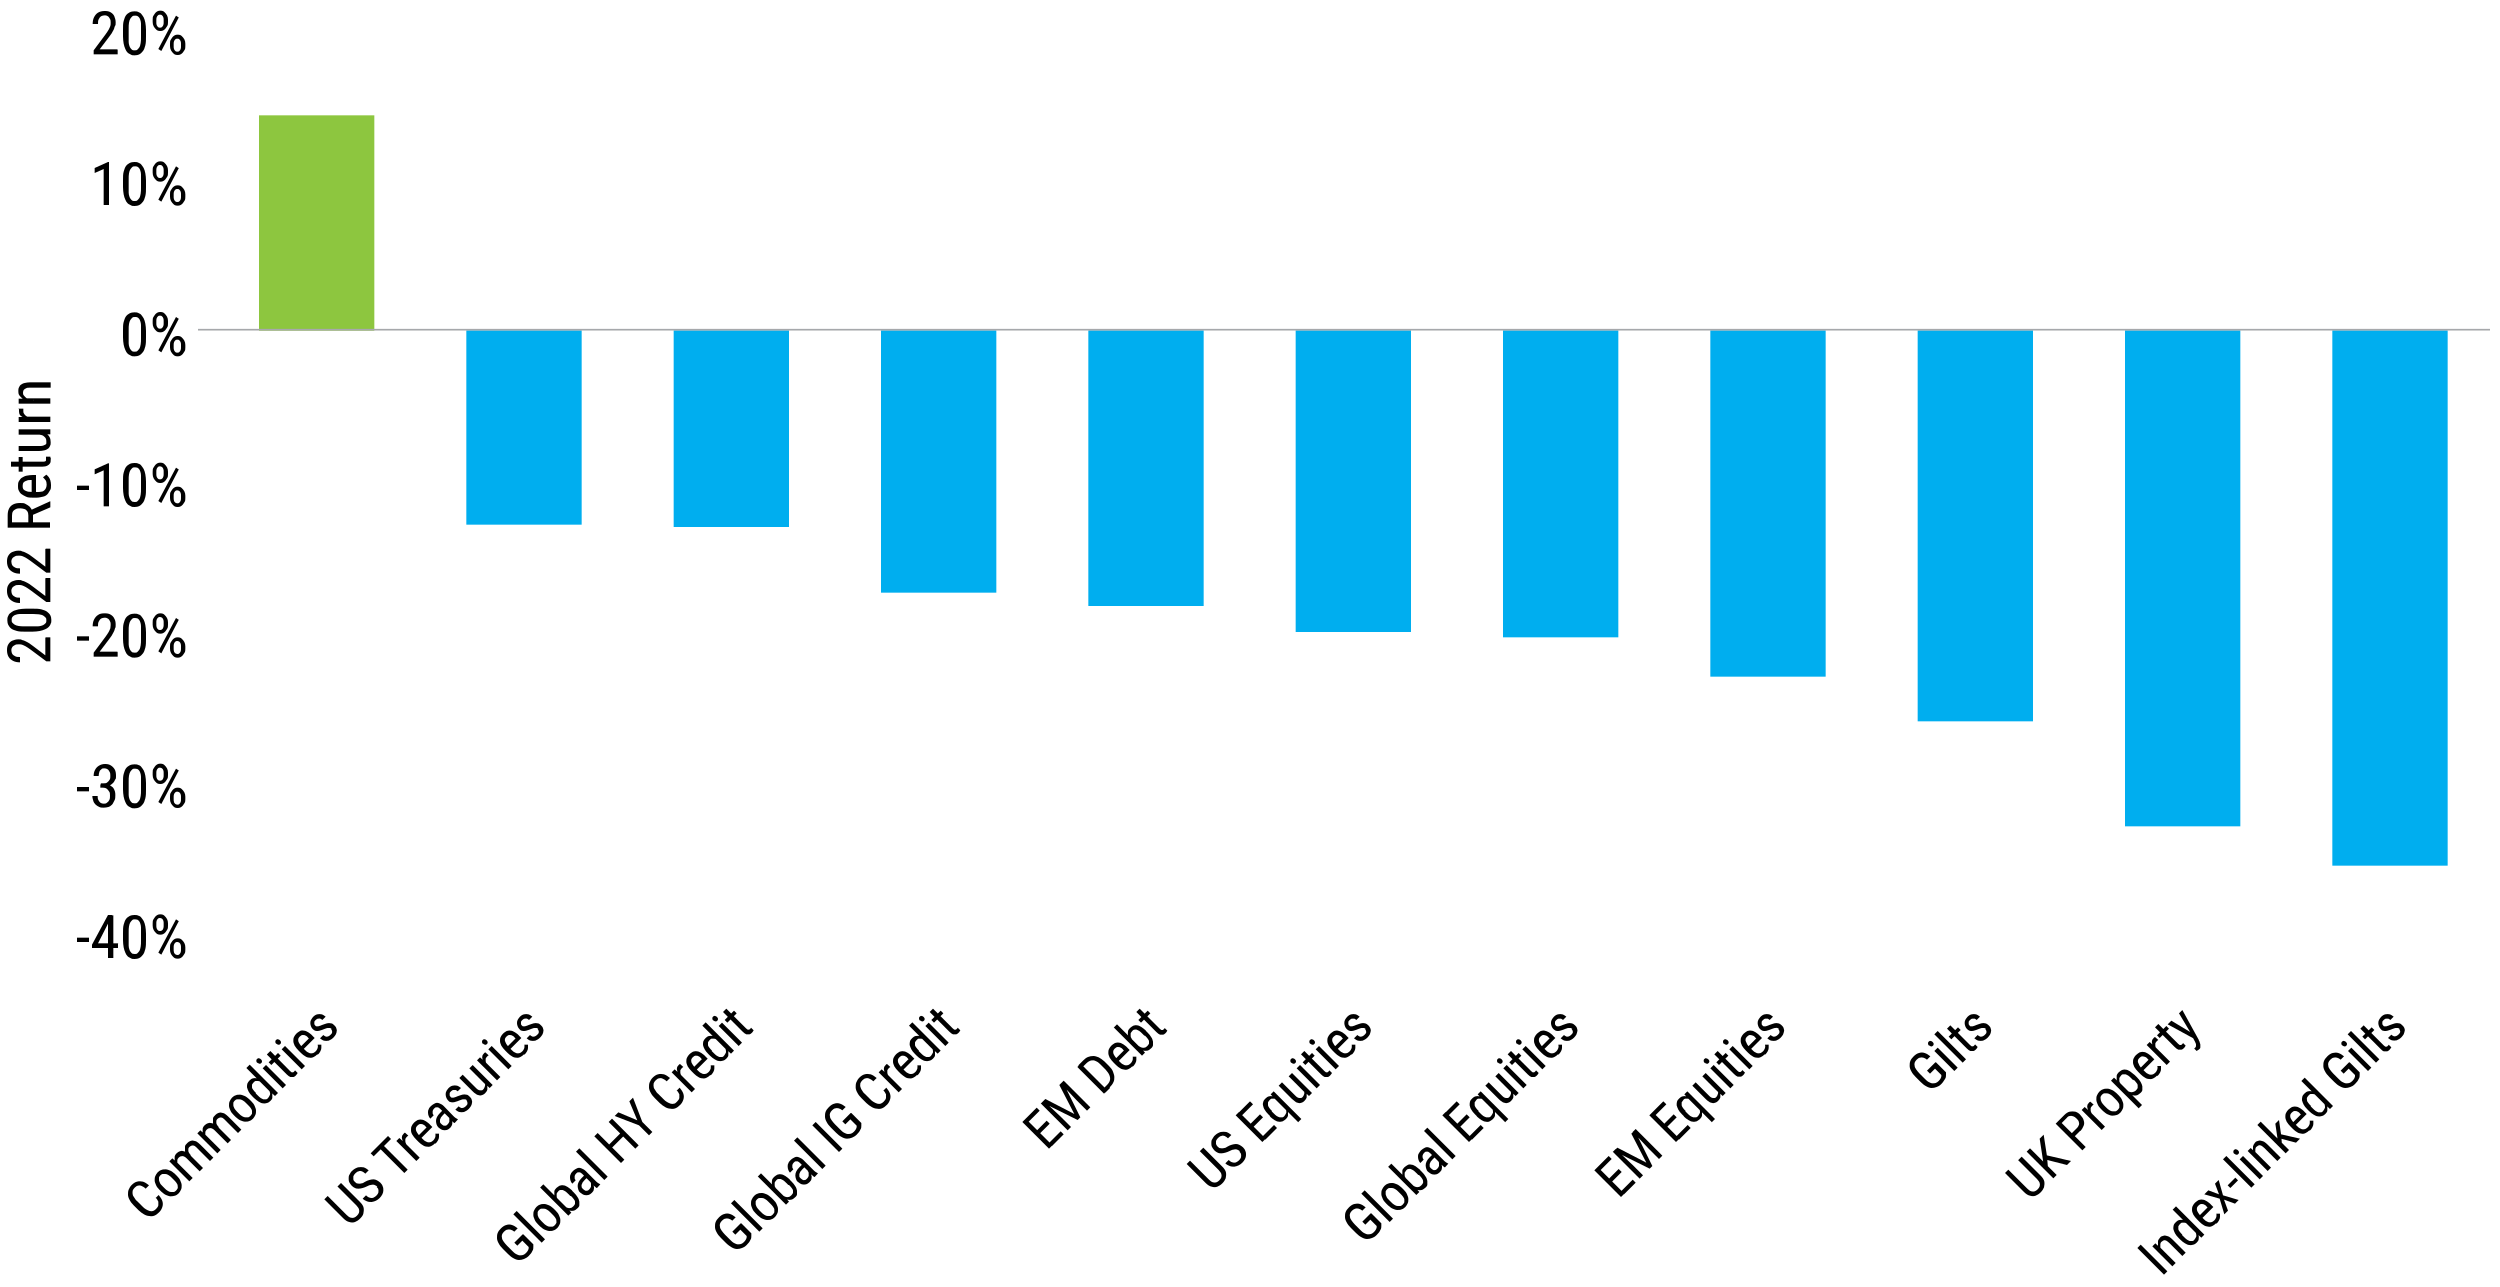 <svg xmlns="http://www.w3.org/2000/svg" id="Layer_1" data-name="Layer 1" viewBox="0 0 750 386"><defs><style> .cls-1 { fill: #8dc63f; } .cls-1, .cls-2, .cls-3 { stroke-width: 0px; } .cls-2 { fill: #000; } .cls-4 { fill: none; stroke: #a6a8ab; stroke-linejoin: round; stroke-width: .5px; } .cls-3 { fill: #00aeef; } </style></defs><rect class="cls-1" x="77.7" y="34.6" width="34.6" height="64.6"></rect><rect class="cls-3" x="699.7" y="99.1" width="34.6" height="160.6"></rect><rect class="cls-3" x="637.5" y="99.1" width="34.6" height="148.8"></rect><rect class="cls-3" x="575.3" y="99.1" width="34.6" height="117.3"></rect><rect class="cls-3" x="513.1" y="99.1" width="34.6" height="103.9"></rect><rect class="cls-3" x="450.9" y="99.1" width="34.6" height="92.1"></rect><rect class="cls-3" x="388.7" y="99.1" width="34.6" height="90.5"></rect><rect class="cls-3" x="326.5" y="99.1" width="34.6" height="82.7"></rect><rect class="cls-3" x="264.3" y="99.1" width="34.6" height="78.7"></rect><rect class="cls-3" x="202.1" y="99.1" width="34.6" height="59"></rect><rect class="cls-3" x="139.9" y="99.1" width="34.6" height="58.3"></rect><g><path class="cls-2" d="M26.7,281.3v1.3h-3.6v-1.3h3.6Z"></path><path class="cls-2" d="M35.4,283.1v1.3h-7.8v-1l4.8-8.9h1.2l-1.2,2.6-3,5.9h6.1ZM34,274.6v12.8h-1.6v-12.8h1.6Z"></path><path class="cls-2" d="M43.8,280v2c0,1,0,1.9-.2,2.7s-.4,1.3-.7,1.7-.7.8-1.1,1c-.4.2-.9.3-1.4.3s-.8,0-1.1-.2-.7-.3-1-.6c-.3-.3-.5-.6-.7-1.1s-.4-1-.5-1.6-.2-1.4-.2-2.2v-2c0-1,0-1.9.2-2.6s.4-1.3.7-1.7c.3-.4.7-.7,1.1-.9s.9-.3,1.4-.3.8,0,1.2.2c.4.1.7.3.9.6s.5.6.7,1c.2.4.4,1,.5,1.6s.2,1.4.2,2.2ZM42.3,282.2v-2.5c0-.6,0-1.1,0-1.5,0-.4-.1-.8-.2-1.1s-.2-.6-.4-.8-.3-.3-.5-.4c-.2,0-.4-.1-.7-.1s-.6,0-.8.2-.4.4-.6.7-.3.7-.4,1.2-.1,1.1-.1,1.8v2.5c0,.6,0,1.1,0,1.5s.1.8.2,1.1c.1.3.2.6.4.8s.3.4.5.5c.2,0,.4.1.7.1s.6,0,.8-.2.4-.4.6-.7c.2-.3.3-.7.4-1.3s.1-1.1.1-1.8Z"></path><path class="cls-2" d="M45.8,277.7v-.7c0-.5,0-.9.3-1.3s.4-.7.8-1,.7-.4,1.2-.4.9.1,1.2.4.6.6.8,1,.3.8.3,1.3v.7c0,.5,0,.9-.3,1.3s-.4.7-.8,1-.7.4-1.2.4-.9-.1-1.2-.4-.6-.6-.8-1-.3-.8-.3-1.3ZM46.9,277v.7c0,.3,0,.5.1.8s.2.4.4.6c.2.2.4.2.6.2s.4,0,.6-.2c.2-.1.3-.3.4-.6s.1-.5.1-.8v-.7c0-.3,0-.5-.1-.8s-.2-.4-.4-.6c-.2-.1-.4-.2-.6-.2s-.4,0-.6.2c-.2.2-.3.3-.4.6s-.1.5-.1.8ZM53.6,276.4l-5.2,10-.9-.6,5.3-10,.9.6ZM51,284.9v-.7c0-.5,0-.9.3-1.3s.4-.7.8-1,.7-.4,1.2-.4.9.1,1.2.4.6.6.8,1,.3.8.3,1.3v.7c0,.5,0,.9-.3,1.3s-.4.7-.8,1-.7.4-1.2.4-.9-.1-1.2-.4-.6-.6-.8-1-.3-.8-.3-1.3ZM52.1,284.2v.7c0,.3,0,.5.1.8,0,.2.2.4.4.6.2.1.4.2.6.2s.4,0,.6-.2c.2-.2.3-.3.4-.6s.1-.5.1-.8v-.7c0-.3,0-.5-.1-.8s-.2-.4-.4-.6c-.2-.1-.4-.2-.6-.2s-.4,0-.6.2c-.2.2-.3.3-.4.6s-.1.5-.1.8Z"></path></g><g><path class="cls-2" d="M26.7,236.1v1.3h-3.6v-1.3h3.6Z"></path><path class="cls-2" d="M30.1,236.3v-1h1.2c.7,0,1.3,0,1.7.3s.8.5,1,.8.4.7.5,1.1.1.8.1,1.1c0,.6,0,1.1-.3,1.6s-.4.9-.7,1.2-.7.6-1.1.7-.9.2-1.4.2-.9,0-1.3-.2-.8-.4-1.1-.7c-.3-.3-.6-.7-.7-1.1s-.3-.9-.3-1.5h1.6c0,.4,0,.8.2,1.2s.4.6.6.8c.3.2.6.3,1,.3s.7,0,1-.3c.3-.2.5-.4.7-.8s.2-.8.2-1.3,0-1-.3-1.3c-.2-.3-.4-.6-.7-.8-.3-.2-.7-.3-1.1-.3h-1ZM30.1,235h1c.4,0,.8,0,1.1-.3.3-.2.5-.5.7-.8s.2-.7.2-1.1,0-.9-.2-1.2-.3-.6-.6-.8-.6-.3-1-.3-.7,0-.9.3c-.3.2-.5.4-.6.8s-.2.7-.2,1.2h-1.5c0-.7.1-1.2.4-1.8s.7-1,1.2-1.3,1.1-.5,1.8-.5,1.2.1,1.7.4c.5.3.9.7,1.2,1.2.3.5.4,1.2.4,2s0,.7-.2,1-.3.7-.6,1-.6.6-1,.8c-.4.2-.9.3-1.5.3h-1.2v-1Z"></path><path class="cls-2" d="M43.8,234.8v2c0,1,0,1.9-.2,2.7s-.4,1.3-.7,1.7-.7.8-1.1,1c-.4.2-.9.3-1.4.3s-.8,0-1.1-.2-.7-.3-1-.6c-.3-.3-.5-.6-.7-1.1s-.4-1-.5-1.6-.2-1.4-.2-2.2v-2c0-1,0-1.9.2-2.6s.4-1.3.7-1.7c.3-.4.7-.7,1.1-.9s.9-.3,1.4-.3.8,0,1.2.2c.4.1.7.3.9.6s.5.6.7,1c.2.4.4,1,.5,1.6s.2,1.4.2,2.2ZM42.3,237v-2.5c0-.6,0-1.1,0-1.5,0-.4-.1-.8-.2-1.1s-.2-.6-.4-.8-.3-.3-.5-.4c-.2,0-.4-.1-.7-.1s-.6,0-.8.2-.4.4-.6.7-.3.7-.4,1.2-.1,1.1-.1,1.8v2.5c0,.6,0,1.1,0,1.5s.1.8.2,1.1c.1.3.2.6.4.8s.3.4.5.5c.2,0,.4.1.7.1s.6,0,.8-.2.4-.4.6-.7c.2-.3.3-.7.4-1.3s.1-1.1.1-1.8Z"></path><path class="cls-2" d="M45.8,232.5v-.7c0-.5,0-.9.3-1.3s.4-.7.8-1,.7-.4,1.2-.4.9.1,1.2.4.6.6.8,1,.3.8.3,1.3v.7c0,.5,0,.9-.3,1.3s-.4.7-.8,1-.7.4-1.2.4-.9-.1-1.2-.4-.6-.6-.8-1-.3-.8-.3-1.3ZM46.9,231.9v.7c0,.3,0,.5.1.8s.2.4.4.6c.2.2.4.2.6.2s.4,0,.6-.2c.2-.1.3-.3.4-.6s.1-.5.1-.8v-.7c0-.3,0-.5-.1-.8s-.2-.4-.4-.6c-.2-.1-.4-.2-.6-.2s-.4,0-.6.2c-.2.2-.3.3-.4.6s-.1.5-.1.8ZM53.6,231.2l-5.2,10-.9-.6,5.3-10,.9.6ZM51,239.7v-.7c0-.5,0-.9.3-1.3s.4-.7.8-1,.7-.4,1.2-.4.9.1,1.2.4.6.6.8,1,.3.8.3,1.3v.7c0,.5,0,.9-.3,1.3s-.4.7-.8,1-.7.4-1.2.4-.9-.1-1.2-.4-.6-.6-.8-1-.3-.8-.3-1.3ZM52.1,239.1v.7c0,.3,0,.5.1.8,0,.2.2.4.4.6.2.1.4.2.6.2s.4,0,.6-.2c.2-.2.3-.3.4-.6s.1-.5.1-.8v-.7c0-.3,0-.5-.1-.8s-.2-.4-.4-.6c-.2-.1-.4-.2-.6-.2s-.4,0-.6.2c-.2.2-.3.3-.4.6s-.1.5-.1.8Z"></path></g><g><path class="cls-2" d="M26.7,190.9v1.3h-3.6v-1.3h3.6Z"></path><path class="cls-2" d="M35.3,195.7v1.3h-7.2v-1.2l3.5-4.7c.4-.6.8-1.1,1-1.5s.4-.8.5-1.1c0-.3.1-.6.1-1s0-.8-.2-1.1c-.1-.3-.3-.6-.6-.8s-.6-.3-.9-.3-.9.1-1.2.3c-.3.2-.5.5-.7.9s-.2.8-.2,1.4h-1.6c0-.7.1-1.4.4-2s.7-1.1,1.2-1.4c.5-.4,1.2-.5,2-.5s1.3.1,1.8.4c.5.3.9.7,1.1,1.2.3.5.4,1.1.4,1.8s0,.8-.2,1.1c-.1.4-.2.8-.4,1.1s-.4.8-.6,1.1-.5.7-.8,1.1l-2.8,3.7h5.3Z"></path><path class="cls-2" d="M43.8,189.6v2c0,1,0,1.9-.2,2.7s-.4,1.3-.7,1.7-.7.8-1.1,1c-.4.2-.9.3-1.4.3s-.8,0-1.1-.2-.7-.3-1-.6c-.3-.3-.5-.6-.7-1.1s-.4-1-.5-1.6-.2-1.4-.2-2.2v-2c0-1,0-1.9.2-2.6s.4-1.3.7-1.7c.3-.4.7-.7,1.1-.9s.9-.3,1.4-.3.8,0,1.2.2c.4.1.7.3.9.6s.5.6.7,1c.2.4.4,1,.5,1.6s.2,1.4.2,2.2ZM42.3,191.8v-2.5c0-.6,0-1.1,0-1.5,0-.4-.1-.8-.2-1.1s-.2-.6-.4-.8-.3-.3-.5-.4c-.2,0-.4-.1-.7-.1s-.6,0-.8.2-.4.4-.6.7-.3.7-.4,1.2-.1,1.1-.1,1.8v2.5c0,.6,0,1.1,0,1.5s.1.8.2,1.1c.1.3.2.6.4.8s.3.4.5.5c.2,0,.4.1.7.1s.6,0,.8-.2.4-.4.6-.7c.2-.3.3-.7.4-1.3s.1-1.1.1-1.8Z"></path><path class="cls-2" d="M45.8,187.4v-.7c0-.5,0-.9.3-1.3s.4-.7.8-1,.7-.4,1.2-.4.9.1,1.2.4.6.6.8,1,.3.8.3,1.3v.7c0,.5,0,.9-.3,1.3s-.4.7-.8,1-.7.4-1.2.4-.9-.1-1.2-.4-.6-.6-.8-1-.3-.8-.3-1.3ZM46.9,186.7v.7c0,.3,0,.5.1.8s.2.4.4.6c.2.2.4.2.6.2s.4,0,.6-.2c.2-.1.3-.3.4-.6s.1-.5.1-.8v-.7c0-.3,0-.5-.1-.8s-.2-.4-.4-.6c-.2-.1-.4-.2-.6-.2s-.4,0-.6.2c-.2.2-.3.3-.4.6s-.1.5-.1.8ZM53.6,186l-5.2,10-.9-.6,5.3-10,.9.6ZM51,194.6v-.7c0-.5,0-.9.3-1.3s.4-.7.8-1,.7-.4,1.2-.4.9.1,1.2.4.6.6.8,1,.3.8.3,1.3v.7c0,.5,0,.9-.3,1.3s-.4.7-.8,1-.7.4-1.2.4-.9-.1-1.2-.4-.6-.6-.8-1-.3-.8-.3-1.3ZM52.1,193.9v.7c0,.3,0,.5.1.8,0,.2.2.4.4.6.2.1.4.2.6.2s.4,0,.6-.2c.2-.2.3-.3.4-.6s.1-.5.1-.8v-.7c0-.3,0-.5-.1-.8s-.2-.4-.4-.6c-.2-.1-.4-.2-.6-.2s-.4,0-.6.2c-.2.2-.3.3-.4.6s-.1.5-.1.8Z"></path></g><g><path class="cls-2" d="M26.7,145.7v1.3h-3.6v-1.3h3.6Z"></path><path class="cls-2" d="M32.7,139v12.9h-1.6v-10.8l-2.7,1.2v-1.5l4-1.8h.2Z"></path><path class="cls-2" d="M43.8,144.4v2c0,1,0,1.9-.2,2.7s-.4,1.3-.7,1.7-.7.8-1.1,1c-.4.2-.9.3-1.4.3s-.8,0-1.1-.2-.7-.3-1-.6c-.3-.3-.5-.6-.7-1.1s-.4-1-.5-1.6-.2-1.4-.2-2.2v-2c0-1,0-1.9.2-2.6s.4-1.3.7-1.7c.3-.4.7-.7,1.1-.9s.9-.3,1.4-.3.8,0,1.2.2c.4.1.7.3.9.6s.5.6.7,1c.2.4.4,1,.5,1.6s.2,1.4.2,2.2ZM42.3,146.6v-2.5c0-.6,0-1.1,0-1.5,0-.4-.1-.8-.2-1.1s-.2-.6-.4-.8-.3-.3-.5-.4c-.2,0-.4-.1-.7-.1s-.6,0-.8.2-.4.4-.6.7-.3.7-.4,1.2-.1,1.1-.1,1.8v2.5c0,.6,0,1.1,0,1.5s.1.8.2,1.1c.1.3.2.6.4.8s.3.4.5.5c.2,0,.4.1.7.1s.6,0,.8-.2.4-.4.6-.7c.2-.3.3-.7.4-1.3s.1-1.1.1-1.8Z"></path><path class="cls-2" d="M45.8,142.2v-.7c0-.5,0-.9.3-1.3s.4-.7.8-1,.7-.4,1.2-.4.9.1,1.2.4.6.6.8,1,.3.8.3,1.3v.7c0,.5,0,.9-.3,1.3s-.4.7-.8,1-.7.4-1.2.4-.9-.1-1.2-.4-.6-.6-.8-1-.3-.8-.3-1.3ZM46.9,141.5v.7c0,.3,0,.5.1.8s.2.4.4.6c.2.2.4.2.6.2s.4,0,.6-.2c.2-.1.3-.3.4-.6s.1-.5.1-.8v-.7c0-.3,0-.5-.1-.8s-.2-.4-.4-.6c-.2-.1-.4-.2-.6-.2s-.4,0-.6.2c-.2.2-.3.3-.4.6s-.1.5-.1.8ZM53.6,140.9l-5.2,10-.9-.6,5.3-10,.9.6ZM51,149.4v-.7c0-.5,0-.9.3-1.3s.4-.7.8-1,.7-.4,1.2-.4.9.1,1.2.4.6.6.8,1,.3.8.3,1.3v.7c0,.5,0,.9-.3,1.3s-.4.7-.8,1-.7.4-1.2.4-.9-.1-1.2-.4-.6-.6-.8-1-.3-.8-.3-1.3ZM52.1,148.7v.7c0,.3,0,.5.1.8,0,.2.2.4.4.6.2.1.4.2.6.2s.4,0,.6-.2c.2-.2.3-.3.4-.6s.1-.5.1-.8v-.7c0-.3,0-.5-.1-.8s-.2-.4-.4-.6c-.2-.1-.4-.2-.6-.2s-.4,0-.6.2c-.2.2-.3.3-.4.6s-.1.5-.1.8Z"></path></g><g><path class="cls-2" d="M43.8,99.2v2c0,1,0,1.9-.2,2.7s-.4,1.3-.7,1.7-.7.8-1.1,1-.9.3-1.4.3-.8,0-1.1-.2-.7-.3-1-.6-.5-.6-.7-1.1-.4-1-.5-1.6-.2-1.4-.2-2.2v-2c0-1,0-1.9.2-2.6s.4-1.3.7-1.7.7-.7,1.1-.9.9-.3,1.4-.3.8,0,1.2.2.7.3.9.6.5.6.7,1,.4,1,.5,1.6.2,1.4.2,2.2ZM42.3,101.5v-2.5c0-.6,0-1.1,0-1.5s-.1-.8-.2-1.1-.2-.6-.4-.8-.3-.3-.5-.4-.4-.1-.7-.1-.6,0-.8.2-.4.4-.6.7-.3.7-.4,1.2-.1,1.1-.1,1.8v2.5c0,.6,0,1.1,0,1.5s.1.8.2,1.1.2.6.4.8.3.4.5.5.4.1.7.1.6,0,.8-.2.4-.4.6-.7.3-.7.4-1.3.1-1.1.1-1.8Z"></path><path class="cls-2" d="M45.8,97v-.7c0-.5,0-.9.3-1.3s.4-.7.8-1,.7-.4,1.2-.4.9.1,1.2.4.6.6.8,1,.3.8.3,1.3v.7c0,.5,0,.9-.3,1.3s-.4.7-.8,1-.7.4-1.2.4-.9-.1-1.2-.4-.6-.6-.8-1-.3-.8-.3-1.3ZM46.9,96.3v.7c0,.3,0,.5.1.8s.2.4.4.6.4.2.6.2.4,0,.6-.2.3-.3.4-.6.1-.5.1-.8v-.7c0-.3,0-.5-.1-.8s-.2-.4-.4-.6-.4-.2-.6-.2-.4,0-.6.2-.3.3-.4.6-.1.5-.1.8ZM53.6,95.7l-5.2,10-.9-.6,5.3-10,.9.6ZM51,104.2v-.7c0-.5,0-.9.3-1.3s.4-.7.8-1,.7-.4,1.2-.4.9.1,1.2.4.6.6.8,1,.3.8.3,1.3v.7c0,.5,0,.9-.3,1.3s-.4.7-.8,1-.7.4-1.2.4-.9-.1-1.2-.4-.6-.6-.8-1-.3-.8-.3-1.3ZM52.1,103.5v.7c0,.3,0,.5.1.8s.2.4.4.6.4.2.6.2.4,0,.6-.2.3-.3.4-.6.1-.5.1-.8v-.7c0-.3,0-.5-.1-.8s-.2-.4-.4-.6-.4-.2-.6-.2-.4,0-.6.2-.3.3-.4.6-.1.5-.1.8Z"></path></g><g><path class="cls-2" d="M32.7,48.6v12.9h-1.6v-10.8l-2.7,1.2v-1.5l4-1.8h.2Z"></path><path class="cls-2" d="M43.8,54.1v2c0,1,0,1.9-.2,2.7s-.4,1.3-.7,1.7-.7.8-1.1,1-.9.3-1.4.3-.8,0-1.1-.2-.7-.3-1-.6-.5-.6-.7-1.1c-.2-.4-.4-1-.5-1.6s-.2-1.4-.2-2.2v-2c0-1,0-1.9.2-2.6s.4-1.3.7-1.7.7-.7,1.1-.9.9-.3,1.4-.3.8,0,1.2.2.7.3.9.6.5.6.7,1,.4,1,.5,1.6.2,1.4.2,2.2ZM42.3,56.3v-2.5c0-.6,0-1.1,0-1.5s-.1-.8-.2-1.1-.2-.6-.4-.8-.3-.3-.5-.4-.4-.1-.7-.1-.6,0-.8.2-.4.4-.6.7-.3.7-.4,1.2-.1,1.1-.1,1.8v2.5c0,.6,0,1.1,0,1.5s.1.8.2,1.1.2.6.4.8.3.4.5.5.4.1.7.1.6,0,.8-.2.4-.4.6-.7.3-.7.4-1.3.1-1.1.1-1.8Z"></path><path class="cls-2" d="M45.8,51.8v-.7c0-.5,0-.9.3-1.3s.4-.7.8-1,.7-.4,1.2-.4.9.1,1.2.4.6.6.8,1,.3.8.3,1.3v.7c0,.5,0,.9-.3,1.3s-.4.7-.8,1-.7.4-1.2.4-.9-.1-1.2-.4-.6-.6-.8-1-.3-.8-.3-1.3ZM46.9,51.1v.7c0,.3,0,.5.1.8s.2.4.4.6.4.2.6.2.4,0,.6-.2.3-.3.4-.6.1-.5.1-.8v-.7c0-.3,0-.5-.1-.8s-.2-.4-.4-.6-.4-.2-.6-.2-.4,0-.6.2-.3.3-.4.6-.1.5-.1.8ZM53.6,50.5l-5.2,10-.9-.6,5.3-10,.9.6ZM51,59v-.7c0-.5,0-.9.3-1.3s.4-.7.8-1,.7-.4,1.2-.4.9.1,1.2.4.6.6.8,1,.3.8.3,1.3v.7c0,.5,0,.9-.3,1.3s-.4.7-.8,1-.7.4-1.2.4-.9-.1-1.2-.4-.6-.6-.8-1-.3-.8-.3-1.3ZM52.1,58.3v.7c0,.3,0,.5.1.8s.2.4.4.6.4.2.6.2.4,0,.6-.2.3-.3.4-.6.1-.5.1-.8v-.7c0-.3,0-.5-.1-.8s-.2-.4-.4-.6-.4-.2-.6-.2-.4,0-.6.2-.3.3-.4.6-.1.5-.1.8Z"></path></g><g><path class="cls-2" d="M35.3,15v1.3h-7.2v-1.2l3.5-4.7c.4-.6.8-1.1,1-1.5s.4-.8.5-1.1.1-.6.1-1,0-.8-.2-1.1-.3-.6-.6-.8-.6-.3-.9-.3-.9.1-1.2.3-.5.5-.7.9-.2.8-.2,1.4h-1.6c0-.7.1-1.4.4-2s.7-1.1,1.2-1.4,1.2-.5,2-.5,1.3.1,1.8.4.9.7,1.1,1.2.4,1.1.4,1.8,0,.8-.2,1.1-.2.8-.4,1.1-.4.8-.6,1.1-.5.7-.8,1.1l-2.8,3.7h5.3Z"></path><path class="cls-2" d="M43.8,8.9v2c0,1,0,1.9-.2,2.7s-.4,1.3-.7,1.7-.7.8-1.1,1-.9.3-1.4.3-.8,0-1.1-.2-.7-.3-1-.6-.5-.6-.7-1.1-.4-1-.5-1.6-.2-1.4-.2-2.2v-2c0-1,0-1.9.2-2.6s.4-1.3.7-1.7.7-.7,1.1-.9.9-.3,1.4-.3.8,0,1.2.2.7.3.9.6.5.6.7,1,.4,1,.5,1.6.2,1.4.2,2.2ZM42.3,11.1v-2.5c0-.6,0-1.1,0-1.5s-.1-.8-.2-1.1-.2-.6-.4-.8-.3-.3-.5-.4-.4-.1-.7-.1-.6,0-.8.2-.4.4-.6.7-.3.7-.4,1.2-.1,1.1-.1,1.8v2.5c0,.6,0,1.1,0,1.5s.1.8.2,1.1.2.6.4.8.3.4.5.5.4.1.7.1.6,0,.8-.2.4-.4.6-.7.3-.7.4-1.3.1-1.1.1-1.8Z"></path><path class="cls-2" d="M45.8,6.6v-.7c0-.5,0-.9.3-1.3s.4-.7.8-1,.7-.4,1.2-.4.9.1,1.2.4.6.6.8,1,.3.8.3,1.3v.7c0,.5,0,.9-.3,1.3s-.4.7-.8,1-.7.4-1.2.4-.9-.1-1.2-.4-.6-.6-.8-1-.3-.8-.3-1.3ZM46.9,6v.7c0,.3,0,.5.1.8s.2.4.4.6.4.2.6.2.4,0,.6-.2.3-.3.4-.6.1-.5.1-.8v-.7c0-.3,0-.5-.1-.8s-.2-.4-.4-.6-.4-.2-.6-.2-.4,0-.6.2-.3.3-.4.6-.1.5-.1.8ZM53.6,5.3l-5.2,10-.9-.6,5.3-10,.9.6ZM51,13.8v-.7c0-.5,0-.9.3-1.3s.4-.7.8-1,.7-.4,1.2-.4.9.1,1.2.4.6.6.8,1,.3.8.3,1.3v.7c0,.5,0,.9-.3,1.3s-.4.7-.8,1-.7.4-1.2.4-.9-.1-1.2-.4-.6-.6-.8-1-.3-.8-.3-1.3ZM52.1,13.2v.7c0,.3,0,.5.1.8s.2.4.4.6.4.2.6.2.4,0,.6-.2.3-.3.4-.6.1-.5.1-.8v-.7c0-.3,0-.5-.1-.8s-.2-.4-.4-.6-.4-.2-.6-.2-.4,0-.6.2-.3.3-.4.6-.1.5-.1.8Z"></path></g><g><path class="cls-2" d="M46.6,359.5l1-1c.5.6.9,1.2,1.1,1.8.2.6.2,1.2,0,1.8-.2.6-.5,1.2-1.1,1.7-.4.4-.8.7-1.3.9-.5.2-1,.2-1.5.1-.5,0-1.1-.2-1.6-.5s-1.1-.7-1.6-1.2l-1.5-1.5c-.5-.5-.9-1-1.2-1.6-.3-.5-.5-1.1-.5-1.6,0-.5,0-1,.2-1.5.2-.5.5-1,.9-1.4.5-.5,1.1-.9,1.6-1,.6-.2,1.2-.1,1.8,0,.6.2,1.2.6,1.8,1.1l-1,1c-.4-.4-.9-.7-1.2-.8-.4-.2-.7-.2-1.1-.1-.3,0-.7.3-1,.6-.3.3-.5.6-.6.9,0,.3-.1.7,0,1,0,.4.2.7.5,1.1.2.4.5.8.9,1.1l1.5,1.5c.4.4.7.7,1.1.9.4.2.7.4,1.1.5.4.1.7.1,1,0s.6-.3.9-.6c.4-.4.6-.7.7-1.1,0-.3,0-.7,0-1.1-.2-.4-.4-.8-.8-1.2Z"></path><path class="cls-2" d="M48.4,357.5l-.6-.6c-.5-.5-.8-.9-1-1.4-.2-.5-.4-.9-.4-1.4,0-.4,0-.9.2-1.3.2-.4.4-.8.7-1.1.3-.3.7-.6,1.1-.7.4-.2.8-.2,1.3-.2.4,0,.9.2,1.4.4.5.2.9.6,1.4,1l.6.6c.5.5.8.9,1,1.4.2.5.4.9.4,1.4s0,.9-.2,1.3c-.2.4-.4.8-.7,1.1-.3.3-.7.6-1.1.7s-.8.2-1.3.2c-.4,0-.9-.2-1.4-.4s-.9-.6-1.4-1ZM48.8,355.9l.6.6c.3.3.6.6,1,.8.3.2.6.3.9.3.3,0,.6,0,.8,0s.5-.2.7-.4c.2-.2.4-.5.5-.7s0-.5,0-.8c0-.3-.2-.6-.4-.9s-.5-.6-.8-.9l-.6-.6c-.3-.3-.6-.6-1-.8-.3-.2-.6-.3-.9-.3-.3,0-.6,0-.8,0s-.5.2-.7.4c-.2.2-.3.4-.4.6,0,.2,0,.5,0,.8,0,.3.2.6.3.9s.4.6.8,1Z"></path><path class="cls-2" d="M53,348.6l4.8,4.8-1,1-6-6,.9-.9,1.2,1.1ZM54.4,350.4l-.5.4c-.4-.4-.8-.8-1-1.3-.3-.4-.4-.9-.5-1.3,0-.4,0-.8,0-1.2.1-.4.3-.8.7-1.1.2-.2.5-.4.8-.5.3-.1.6-.2.9-.1s.6.1,1,.3c.3.2.7.5,1.1.8l4,4-1,1-3.9-3.9c-.3-.3-.6-.5-.9-.6-.3-.1-.5-.1-.8,0-.2,0-.5.2-.7.4-.2.2-.4.5-.4.8,0,.3,0,.5,0,.8,0,.3.2.6.4.8.2.3.4.6.7.8ZM57.1,346.6l-.4.9c-.3-.3-.6-.7-.8-1.1-.2-.4-.4-.8-.4-1.2s0-.8,0-1.2.3-.7.7-1.1c.3-.3.6-.5.9-.6s.6-.2.9-.1.7.1,1,.3c.3.2.7.5,1.1.9l3.9,3.9-1,1-3.9-3.9c-.3-.3-.6-.6-.9-.7-.3-.1-.5-.1-.7,0-.2,0-.4.2-.7.4-.2.2-.3.4-.3.6,0,.2,0,.4,0,.6,0,.2.1.4.3.7.1.2.3.4.5.6Z"></path><path class="cls-2" d="M61.4,340.2l4.8,4.8-1,1-6-6,.9-.9,1.2,1.1ZM62.8,342l-.5.4c-.4-.4-.8-.8-1-1.3-.3-.4-.4-.9-.5-1.3,0-.4,0-.8,0-1.2.1-.4.3-.8.7-1.1.2-.2.5-.4.8-.5.3-.1.6-.2.9-.1.3,0,.6.1,1,.3.3.2.7.5,1.1.8l4,4-1,1-3.9-3.9c-.3-.3-.6-.5-.9-.6-.3-.1-.5-.1-.8,0-.2,0-.5.2-.7.4-.2.2-.4.5-.4.8,0,.3,0,.5,0,.8,0,.3.2.6.4.8.2.3.4.6.7.8ZM65.5,338.2l-.4.9c-.3-.3-.6-.7-.8-1.1-.2-.4-.4-.8-.4-1.2s0-.8,0-1.2.3-.7.7-1.1c.3-.3.6-.5.9-.6s.6-.2.9-.1.7.1,1,.3c.3.2.7.5,1.1.9l3.9,3.9-1,1-3.9-3.9c-.3-.3-.6-.6-.9-.7-.3-.1-.5-.1-.7,0-.2,0-.4.2-.7.4-.2.2-.3.4-.3.6,0,.2,0,.4,0,.6,0,.2.1.4.3.7.1.2.3.4.5.6Z"></path><path class="cls-2" d="M70.7,335.1l-.6-.6c-.5-.5-.8-.9-1-1.4-.2-.5-.4-.9-.4-1.4,0-.4,0-.9.2-1.3.2-.4.4-.8.7-1.1.3-.3.7-.6,1.1-.7.4-.2.8-.2,1.3-.2.4,0,.9.2,1.4.4.5.2.9.6,1.4,1l.6.6c.5.5.8.9,1,1.4.2.5.4.9.4,1.4,0,.4,0,.9-.2,1.3-.2.4-.4.8-.7,1.1s-.7.6-1.1.7c-.4.2-.8.2-1.3.2-.4,0-.9-.2-1.4-.4-.5-.2-.9-.6-1.4-1ZM71.1,333.5l.6.6c.3.3.6.6,1,.8s.6.3.9.3c.3,0,.6,0,.8,0s.5-.2.7-.4c.2-.2.4-.5.5-.7,0-.3,0-.5,0-.8,0-.3-.2-.6-.4-.9s-.5-.6-.8-.9l-.6-.6c-.3-.3-.6-.6-1-.8s-.6-.3-.9-.3c-.3,0-.6,0-.8,0-.2,0-.5.2-.7.4-.2.2-.3.4-.4.6,0,.2,0,.5,0,.8,0,.3.2.6.3.9.2.3.4.6.8,1Z"></path><path class="cls-2" d="M81.2,327.7l-7.3-7.3,1-1,8.5,8.5-.9.9-1.2-1.1ZM76.3,329.5l-.6-.6c-.5-.5-.9-1-1.1-1.4s-.4-.9-.5-1.3c0-.4,0-.8.1-1.1s.4-.7.7-1c.3-.3.6-.5,1-.6s.7-.1,1.1,0c.4,0,.8.3,1.2.5.4.3.9.6,1.3,1l.7.7c.4.5.7.9,1,1.3.2.4.4.8.5,1.2,0,.4,0,.8,0,1.1,0,.4-.3.7-.6,1-.3.3-.6.5-1,.6-.4.1-.7.2-1.2.1-.4,0-.8-.2-1.3-.5-.4-.3-.9-.6-1.4-1.1ZM76.7,328l.6.6c.3.3.6.6.9.8s.6.3.8.4c.3,0,.5,0,.8,0,.2,0,.5-.2.7-.5s.4-.6.5-.9,0-.6-.1-.9c-.1-.3-.3-.6-.5-1l-1.6-1.6c-.2-.2-.5-.3-.7-.4-.2-.1-.5-.2-.7-.2s-.5,0-.7,0c-.2,0-.4.2-.6.4-.2.2-.4.5-.5.7,0,.2,0,.5,0,.8s.2.5.4.8.5.6.8.9Z"></path><path class="cls-2" d="M77.2,318.9c-.2-.2-.3-.4-.3-.6,0-.2,0-.4.2-.6.2-.2.4-.3.6-.2.2,0,.4.1.6.3.2.2.2.3.3.5,0,.2,0,.4-.2.6-.2.2-.4.3-.6.2s-.4-.1-.5-.3ZM79.8,319.5l6,6-1,1-6-6,1-1Z"></path><path class="cls-2" d="M80.1,316.3l1-1,5.9,6c.2.2.4.3.5.4.2,0,.3,0,.4,0,.1,0,.2-.1.3-.2,0,0,.1-.1.2-.2,0,0,.1-.2.1-.2l.8.8c0,0-.1.2-.2.3s-.2.3-.4.5c-.2.2-.5.4-.7.4s-.6,0-.9,0c-.3-.1-.7-.4-1.1-.8l-5.9-5.9ZM83.4,315.9l.8.8-2.8,2.8-.8-.8,2.8-2.8Z"></path><path class="cls-2" d="M82.9,313.2c-.2-.2-.3-.4-.3-.6,0-.2,0-.4.2-.6s.4-.3.6-.2c.2,0,.4.1.6.3.2.2.2.3.3.5,0,.2,0,.4-.2.6-.2.2-.4.3-.6.2-.2,0-.4-.1-.5-.3ZM85.5,313.8l6,6-1,1-6-6,1-1Z"></path><path class="cls-2" d="M95.2,316.3c-.4.4-.7.6-1.1.8-.4.2-.8.3-1.2.2-.4,0-.9-.1-1.3-.4-.4-.2-.9-.6-1.3-1l-.7-.7c-.5-.5-.9-1-1.2-1.5-.2-.5-.4-.9-.4-1.4,0-.4,0-.8.2-1.2.2-.4.4-.7.7-1,.4-.4.8-.6,1.1-.8s.8-.2,1.2-.1c.4,0,.8.2,1.3.5.4.3.9.6,1.3,1.1l.6.6-3.7,3.7-.8-.8,2.8-2.8h-.1c-.3-.4-.6-.7-.9-.8-.3-.2-.6-.2-.9-.2-.3,0-.6.2-.9.5-.2.2-.3.4-.4.6,0,.2-.1.4,0,.7,0,.3.2.5.4.9.2.3.5.7.9,1.1l.7.7c.3.3.6.6.9.7.3.2.6.3.8.3.3,0,.5,0,.8-.1.2-.1.5-.3.7-.5.3-.3.5-.7.6-1s.1-.7,0-1h1.1c0,.4,0,.6,0,1,0,.3-.1.6-.3,1s-.4.7-.8,1Z"></path><path class="cls-2" d="M99.5,308.7c-.2-.2-.3-.2-.5-.3-.2,0-.4,0-.7,0-.3,0-.6.2-1,.3-.4.2-.8.3-1.1.4-.3.1-.6.2-.9.2-.3,0-.6,0-.8-.1s-.5-.3-.7-.5c-.2-.2-.4-.5-.5-.8s-.2-.6-.2-.9c0-.3,0-.6.2-1s.4-.6.6-.9c.4-.4.8-.7,1.3-.8.4-.1.9-.1,1.3,0,.4.1.8.4,1.2.7l-1,1c-.2-.2-.4-.3-.6-.4s-.4,0-.7,0c-.2,0-.5.2-.7.4s-.4.4-.4.6c0,.2,0,.4,0,.6,0,.2.2.3.3.5.1.1.2.2.3.2.1,0,.2,0,.4,0,.1,0,.3,0,.5-.1.2,0,.5-.2.8-.3.6-.2,1.1-.4,1.5-.5.4-.1.8-.1,1.2,0,.4,0,.7.3,1,.6s.5.5.6.9c.1.3.2.6.1.9,0,.3-.1.6-.3,1-.2.3-.4.6-.7.9-.4.4-.9.7-1.4.9-.5.1-1,.1-1.4,0-.4-.1-.8-.4-1.2-.7l1-1c.3.3.6.4.8.5.3,0,.5,0,.7-.1.2-.1.4-.2.6-.4.2-.2.4-.4.5-.6,0-.2.1-.4,0-.6,0-.2-.1-.4-.3-.5Z"></path></g><g><path class="cls-2" d="M101.3,355.9l1-1,5.7,5.7c.6.6,1,1.2,1.1,1.8.1.6,0,1.2-.1,1.7s-.5,1-1,1.5c-.5.5-1,.8-1.5,1-.5.2-1.1.2-1.7,0-.6-.1-1.2-.5-1.8-1.1l-5.7-5.7,1-1,5.7,5.7c.4.4.8.7,1.2.8.4.1.7.1,1,0,.3-.1.6-.3.9-.6.3-.3.5-.6.6-.9.1-.3.1-.7,0-1-.1-.4-.4-.7-.8-1.2l-5.7-5.7Z"></path><path class="cls-2" d="M113.2,356c-.2-.2-.4-.3-.6-.4-.2-.1-.4-.2-.6-.2-.2,0-.5,0-.8.1-.3,0-.7.2-1.1.4-.4.2-.9.4-1.3.5s-.8.2-1.2.2-.7,0-1.1-.2c-.3-.1-.7-.4-1-.7-.3-.3-.5-.7-.7-1-.2-.4-.2-.8-.2-1.2,0-.4,0-.8.3-1.2.2-.4.4-.8.8-1.1.5-.5,1.1-.8,1.7-1,.6-.1,1.2-.1,1.7,0,.6.2,1,.5,1.5.9l-1,1c-.3-.3-.6-.5-1-.7-.3-.1-.7-.2-1,0-.3,0-.7.3-1,.6-.3.3-.5.6-.6.9,0,.3,0,.6,0,.9s.3.6.5.8.4.3.5.4c.2,0,.4.1.7.1s.5,0,.8-.1c.3,0,.6-.2.9-.4.5-.3,1-.5,1.4-.6.4-.1.8-.2,1.2-.2.4,0,.7.1,1.1.3.3.2.7.4,1,.7s.6.7.7,1.1c.2.4.2.8.2,1.2,0,.4-.1.8-.3,1.2s-.5.8-.8,1.1c-.3.3-.7.6-1.1.8s-.8.3-1.3.4c-.5,0-.9,0-1.4-.2-.5-.2-.9-.4-1.3-.8l1-1c.3.3.6.5.8.6.3.1.6.2.8.2.3,0,.5,0,.8-.2.2-.1.5-.3.7-.5.3-.3.5-.6.6-.9,0-.3.1-.6,0-.9,0-.3-.3-.6-.5-.8Z"></path><path class="cls-2" d="M116.4,340.8l.9.9-5.2,5.2-.9-.9,5.2-5.2ZM114.3,342.9l8,8-1,1-8-8,1-1Z"></path><path class="cls-2" d="M120.9,342.3l5,5-1,1-6-6,.9-.9,1,.9ZM121.5,339.8l1,.9c0,0-.2.1-.3.2,0,0-.1.1-.2.2-.2.2-.3.4-.4.6,0,.2,0,.4,0,.7,0,.2.1.5.2.7.1.2.3.5.5.7v.4c-.4-.4-.8-.7-1-1.1s-.5-.7-.6-1.1c-.1-.4-.2-.7-.1-1,0-.3.2-.6.5-.9,0,0,.1-.1.2-.2s.2-.1.2-.1Z"></path><path class="cls-2" d="M130.5,343c-.4.4-.7.6-1.1.8-.4.2-.8.3-1.2.2-.4,0-.9-.1-1.3-.4-.4-.2-.9-.6-1.3-1l-.7-.7c-.5-.5-.9-1-1.2-1.5s-.4-.9-.4-1.4c0-.4,0-.8.2-1.2.2-.4.4-.7.7-1,.4-.4.8-.6,1.1-.8.4-.1.8-.2,1.2-.1.4,0,.8.2,1.3.5.4.3.9.6,1.3,1.1l.6.6-3.7,3.7-.8-.8,2.8-2.8h-.1c-.3-.4-.6-.7-.9-.8-.3-.2-.6-.2-.9-.2-.3,0-.6.2-.9.5-.2.2-.3.4-.4.6,0,.2-.1.4,0,.7,0,.3.2.5.4.9.2.3.5.7.9,1.1l.7.7c.3.3.6.6.9.7.3.2.6.3.8.3.3,0,.5,0,.8-.1.2-.1.5-.3.7-.5.3-.3.5-.7.6-1,0-.3.1-.7,0-1h1.1c0,.4,0,.6,0,1,0,.3-.1.6-.3,1-.2.3-.4.7-.8,1Z"></path><path class="cls-2" d="M135.3,335.9l-3.2-3.2c-.2-.2-.5-.4-.7-.5-.2,0-.4,0-.6,0-.2,0-.4.2-.6.4-.2.2-.3.4-.4.7,0,.2,0,.5,0,.7,0,.2.2.4.3.6l-1,1c-.2-.2-.4-.5-.5-.8-.1-.3-.2-.6-.2-1,0-.3,0-.7.2-1,.1-.4.4-.7.7-1s.8-.6,1.2-.8c.4-.2.8-.2,1.3,0s.9.4,1.3.8l2.9,3c.2.2.4.4.7.6.3.2.5.3.7.4h0c0,0-1,1.1-1,1.1-.2,0-.4-.2-.6-.4-.2-.2-.4-.3-.6-.5ZM132.9,333.1l.7.7-.7.7c-.2.2-.4.5-.6.7-.1.2-.2.5-.3.7,0,.2,0,.5,0,.7,0,.2.2.4.4.6.2.2.5.4.7.5.2,0,.4,0,.6,0,.2,0,.4-.2.6-.4.2-.2.4-.5.5-.8,0-.3,0-.6,0-.9,0-.3-.2-.5-.3-.6l.7.2c.1.2.2.4.3.6,0,.2.1.5.2.8,0,.3,0,.6-.1.9s-.3.5-.5.8c-.3.3-.7.6-1.1.7-.4.1-.8.1-1.2,0-.4-.1-.8-.4-1.2-.7-.3-.3-.5-.6-.6-.9-.1-.3-.2-.7-.2-1.1s.1-.8.3-1.2c.2-.4.5-.8.9-1.2l.8-.8Z"></path><path class="cls-2" d="M140.1,330.1c-.2-.2-.3-.2-.5-.3-.2,0-.4,0-.7,0-.3,0-.6.2-1,.3-.4.2-.8.3-1.1.4-.3.1-.6.2-.9.2-.3,0-.6,0-.8-.1-.3,0-.5-.3-.7-.5-.2-.2-.4-.5-.5-.8-.1-.3-.2-.6-.2-.9,0-.3,0-.6.2-1,.1-.3.4-.6.6-.9.4-.4.8-.7,1.3-.8.4-.1.9-.1,1.3,0,.4.1.8.4,1.2.7l-1,1c-.2-.2-.4-.3-.6-.4-.2,0-.5,0-.7,0-.2,0-.5.2-.7.4-.2.2-.4.4-.4.6,0,.2,0,.4,0,.6s.2.3.3.5c.1.1.2.2.3.2.1,0,.2,0,.4,0,.1,0,.3,0,.5-.1.2,0,.5-.2.8-.3.6-.2,1.1-.4,1.5-.5.4-.1.8-.1,1.2,0,.4,0,.7.3,1,.6s.5.5.6.9.2.6.1.9c0,.3-.1.6-.3,1-.2.3-.4.6-.7.9-.4.4-.9.7-1.4.9-.5.1-1,.1-1.4,0-.4-.1-.8-.4-1.2-.7l1-1c.3.3.6.4.8.5.3,0,.5,0,.7-.1.2-.1.4-.2.6-.4.2-.2.4-.4.5-.6,0-.2.1-.4,0-.6,0-.2-.1-.4-.3-.5Z"></path><path class="cls-2" d="M144.3,323.7l.4-.4c.4.4.7.8,1,1.2.3.4.5.8.5,1.2s0,.8,0,1.2c-.1.4-.4.8-.7,1.1-.2.2-.5.4-.8.5-.3.1-.6.2-.9.1s-.7-.1-1-.4c-.4-.2-.7-.5-1.1-.9l-3.9-3.9,1-1,3.9,3.9c.3.3.5.5.7.6s.4.2.6.2.3,0,.5,0,.3-.1.4-.2c.3-.3.5-.7.6-1.1s0-.7-.2-1.1c-.2-.4-.5-.7-.8-1.1ZM145.4,325.1l-4.6-4.6,1-1,6,6-.9.9-1.4-1.3Z"></path><path class="cls-2" d="M145.1,318.1l5,5-1,1-6-6,.9-.9,1,.9ZM145.6,315.7l1,.9c0,0-.2.1-.3.2,0,0-.1.1-.2.2-.2.2-.3.4-.4.6,0,.2,0,.4,0,.7,0,.2.1.5.2.7s.3.5.5.7v.4c-.4-.4-.8-.7-1-1.1s-.5-.7-.6-1.1c-.1-.4-.2-.7-.1-1,0-.3.2-.6.5-.9,0,0,.1-.1.2-.2.1,0,.2-.1.2-.1Z"></path><path class="cls-2" d="M144.9,313.2c-.2-.2-.3-.4-.3-.6,0-.2,0-.4.2-.6s.4-.3.6-.2c.2,0,.4.1.6.3s.2.3.3.5c0,.2,0,.4-.2.6-.2.2-.4.3-.6.2-.2,0-.4-.1-.5-.3ZM147.5,313.8l6,6-1,1-6-6,1-1Z"></path><path class="cls-2" d="M157.2,316.3c-.4.4-.7.6-1.1.8-.4.2-.8.3-1.2.2-.4,0-.9-.1-1.3-.4-.4-.2-.9-.6-1.3-1l-.7-.7c-.5-.5-.9-1-1.2-1.5-.2-.5-.4-.9-.4-1.4,0-.4,0-.8.2-1.2s.4-.7.7-1c.4-.4.8-.6,1.1-.8.4-.1.8-.2,1.2-.1.4,0,.8.2,1.3.5s.9.6,1.3,1.1l.6.6-3.7,3.7-.8-.8,2.8-2.8h-.1c-.3-.4-.6-.7-.9-.8-.3-.2-.6-.2-.9-.2-.3,0-.6.2-.9.5-.2.2-.3.4-.4.6,0,.2-.1.4,0,.7s.2.5.4.9c.2.3.5.7.9,1.1l.7.7c.3.3.6.6.9.7.3.2.6.3.8.3.3,0,.5,0,.8-.1.2-.1.5-.3.7-.5.3-.3.5-.7.6-1,0-.3.1-.7,0-1h1.1c0,.4,0,.6,0,1,0,.3-.1.6-.3,1-.2.3-.4.7-.8,1Z"></path><path class="cls-2" d="M161.5,308.7c-.2-.2-.3-.2-.5-.3-.2,0-.4,0-.7,0-.3,0-.6.2-1,.3-.4.2-.8.3-1.1.4-.3.1-.6.2-.9.2-.3,0-.6,0-.8-.1-.3,0-.5-.3-.7-.5-.2-.2-.4-.5-.5-.8-.1-.3-.2-.6-.2-.9,0-.3,0-.6.2-1,.1-.3.4-.6.6-.9.4-.4.8-.7,1.3-.8.4-.1.9-.1,1.3,0,.4.1.8.4,1.2.7l-1,1c-.2-.2-.4-.3-.6-.4s-.5,0-.7,0c-.2,0-.5.2-.7.4-.2.2-.4.4-.4.6,0,.2,0,.4,0,.6,0,.2.2.4.3.5.1.1.2.2.3.2.1,0,.2,0,.4,0,.1,0,.3,0,.5-.1.2,0,.5-.2.8-.3.6-.2,1.1-.4,1.5-.5s.8-.1,1.2,0c.4,0,.7.3,1,.6s.5.5.6.9c.1.3.2.6.1.9,0,.3-.1.6-.3,1-.2.3-.4.6-.7.9-.4.4-.9.7-1.4.9-.5.1-1,.1-1.4,0-.5-.1-.8-.4-1.2-.7l1-1c.3.3.6.4.8.5.3,0,.5,0,.7-.1.2-.1.4-.2.6-.4.2-.2.4-.4.5-.6,0-.2.1-.4,0-.6,0-.2-.2-.4-.3-.5Z"></path></g><g><path class="cls-2" d="M157,370.3l3,3c0,.2,0,.5,0,.8,0,.4,0,.8-.3,1.2-.2.5-.5.9-1.1,1.5-.4.4-.9.7-1.4.9-.5.2-1,.3-1.5.3-.5,0-1.1-.2-1.6-.5-.6-.3-1.1-.7-1.7-1.3l-1.5-1.5c-.6-.6-1-1.1-1.3-1.7-.3-.5-.5-1.1-.5-1.6,0-.5,0-1,.2-1.5.2-.5.5-.9,1-1.4.5-.5,1.1-.9,1.6-1,.6-.2,1.1-.2,1.7,0,.6.2,1.1.5,1.7,1l-1,1c-.4-.3-.7-.5-1.1-.6-.4-.1-.7-.1-1,0-.3,0-.7.3-1,.6-.3.3-.5.6-.6.9-.1.3-.1.6,0,1,0,.3.2.7.5,1.1.3.4.6.8,1,1.2l1.5,1.5c.4.4.8.8,1.2,1,.4.2.8.4,1.1.4.4,0,.7,0,1-.1.3-.1.6-.3.9-.6.3-.3.5-.6.6-.8.1-.2.2-.5.2-.6,0-.2,0-.3,0-.4l-1.9-1.9-1.5,1.5-.9-.9,2.5-2.5Z"></path><path class="cls-2" d="M155,363.3l8.5,8.5-1,1-8.5-8.5,1-1Z"></path><path class="cls-2" d="M162,367.9l-.6-.6c-.5-.5-.8-.9-1-1.4s-.4-.9-.4-1.4,0-.9.2-1.3c.2-.4.4-.8.7-1.1.3-.3.7-.6,1.1-.7.4-.2.8-.2,1.3-.2.4,0,.9.2,1.4.4.5.2.9.6,1.4,1l.6.6c.5.5.8.9,1,1.4.2.5.4.9.4,1.4s0,.9-.2,1.3-.4.8-.7,1.1c-.3.3-.7.6-1.1.7-.4.2-.8.2-1.3.2-.4,0-.9-.2-1.4-.4s-.9-.6-1.4-1ZM162.4,366.3l.6.6c.3.3.6.6,1,.8.3.2.6.3.9.3.3,0,.6,0,.8,0s.5-.2.7-.4c.2-.2.4-.5.5-.7s0-.5,0-.8c0-.3-.2-.6-.4-.9-.2-.3-.5-.6-.8-.9l-.6-.6c-.3-.3-.6-.6-1-.8-.3-.2-.6-.3-.9-.3-.3,0-.6,0-.8,0-.2,0-.5.2-.7.4-.2.2-.3.4-.4.6,0,.2,0,.5,0,.8,0,.3.2.6.3.9.2.3.4.6.8,1Z"></path><path class="cls-2" d="M162,356.3l1-1,7.3,7.3,1.1,1.2-.9.9-8.5-8.5ZM171.6,357.2l.6.6c.5.5.8.9,1.1,1.4.3.4.4.9.5,1.3,0,.4,0,.8,0,1.1s-.3.7-.7,1c-.3.3-.6.5-1,.6s-.7.1-1.1,0c-.4,0-.8-.2-1.2-.5-.4-.2-.9-.6-1.3-1l-.7-.7c-.4-.5-.7-.9-1-1.3-.3-.4-.4-.8-.5-1.2,0-.4,0-.8,0-1.1s.3-.7.6-1c.3-.3.7-.5,1-.7.4-.1.7-.2,1.1-.1.4,0,.8.2,1.3.5.4.3.9.6,1.4,1.1ZM171.1,358.8l-.6-.6c-.3-.3-.6-.6-.9-.8-.3-.2-.6-.3-.8-.4-.3,0-.5,0-.7,0s-.5.2-.7.5c-.2.2-.3.4-.4.6,0,.2,0,.5,0,.7,0,.2,0,.5.2.7.1.2.2.5.4.7l1.6,1.6c.3.2.6.3.9.5.3.1.6.2,1,.1.3,0,.6-.2.9-.5.2-.2.4-.5.5-.7,0-.2,0-.5,0-.7,0-.3-.2-.5-.4-.8-.2-.3-.5-.6-.8-.9Z"></path><path class="cls-2" d="M177.9,355.4l-3.2-3.2c-.2-.2-.5-.4-.7-.5-.2,0-.4,0-.6,0s-.4.2-.6.4-.3.4-.4.7c0,.2,0,.5,0,.7,0,.2.2.4.3.6l-1,1c-.2-.2-.4-.5-.5-.8s-.2-.6-.2-1c0-.3,0-.7.2-1,.1-.4.4-.7.7-1,.4-.4.8-.6,1.2-.8.4-.2.8-.2,1.3,0s.9.4,1.3.8l3,3c.2.2.4.4.7.6.3.2.5.3.7.4h0c0,0-1,1.1-1,1.1-.2,0-.4-.2-.6-.4-.2-.2-.4-.3-.6-.5ZM175.4,352.6l.7.7-.7.7c-.2.2-.4.5-.6.7-.1.2-.2.5-.3.7s0,.5,0,.7c0,.2.2.4.4.6s.5.4.7.5.4,0,.6,0c.2,0,.4-.2.6-.4s.4-.5.5-.8c0-.3,0-.6,0-.9,0-.3-.2-.5-.3-.6l.7.2c.1.2.2.4.3.6,0,.2.1.5.2.8,0,.3,0,.6-.1.9,0,.3-.3.5-.5.8-.3.3-.7.6-1.1.7-.4.1-.8.1-1.2,0-.4-.1-.8-.4-1.2-.7s-.5-.6-.6-.9c-.1-.3-.2-.7-.2-1.1s.1-.8.3-1.2c.2-.4.5-.8.9-1.2l.8-.8Z"></path><path class="cls-2" d="M173.8,344.5l8.5,8.5-1,1-8.5-8.5,1-1Z"></path><path class="cls-2" d="M179.3,339.9l8,8-1,1-8-8,1-1ZM183.6,335.6l8,8-1,1-8-8,1-1ZM186.1,340l.9.9-3.5,3.5-.9-.9,3.5-3.5Z"></path><path class="cls-2" d="M185.5,333.7l5.7,2.4-2.4-5.7,1.1-1.1,2.8,7.3,3,3-1,1-3-3-7.3-2.8,1.2-1.2Z"></path><path class="cls-2" d="M202.9,327.3l1-1c.5.6.9,1.2,1.1,1.8.2.6.2,1.2,0,1.8-.2.6-.5,1.2-1.1,1.7-.4.4-.8.7-1.3.9-.5.2-1,.2-1.5.1-.5,0-1.1-.2-1.6-.5-.5-.3-1.1-.7-1.6-1.2l-1.5-1.5c-.5-.5-.9-1-1.2-1.6-.3-.5-.5-1.1-.5-1.6,0-.5,0-1,.2-1.5.2-.5.5-1,.9-1.4.5-.5,1.1-.9,1.6-1,.6-.2,1.2-.1,1.8,0,.6.2,1.2.6,1.8,1.1l-1,1c-.4-.4-.9-.7-1.2-.8-.4-.2-.7-.2-1.1-.1-.3,0-.7.3-1,.6-.3.3-.5.6-.6.9,0,.3-.1.7,0,1,0,.4.2.7.5,1.1.2.4.5.8.9,1.1l1.5,1.5c.4.4.7.7,1.1.9.4.2.7.4,1.1.5.4.1.7.1,1,0,.3,0,.6-.3.9-.6.4-.4.6-.7.7-1.1,0-.3,0-.7,0-1.1-.2-.4-.4-.8-.8-1.2Z"></path><path class="cls-2" d="M203.5,321.7l5,5-1,1-6-6,.9-.9,1,.9ZM204,319.2l1,.9c0,0-.2.1-.3.2,0,0-.1.1-.2.2-.2.2-.3.4-.4.6,0,.2,0,.4,0,.7,0,.2.1.5.2.7.1.2.3.5.5.7v.4c-.4-.4-.8-.7-1-1.1-.3-.4-.5-.7-.6-1.1-.1-.4-.2-.7-.1-1,0-.3.2-.6.5-.9,0,0,.1-.1.2-.2.1,0,.2-.1.2-.1Z"></path><path class="cls-2" d="M213.1,322.5c-.4.4-.7.6-1.1.8-.4.2-.8.3-1.2.2-.4,0-.9-.1-1.3-.4-.4-.2-.9-.6-1.3-1l-.7-.7c-.5-.5-.9-1-1.2-1.5-.2-.5-.4-.9-.4-1.4,0-.4,0-.8.2-1.2.2-.4.4-.7.7-1,.4-.4.8-.6,1.1-.8.4-.1.8-.2,1.2-.1.4,0,.8.2,1.3.5.4.3.9.6,1.3,1.1l.6.6-3.7,3.7-.8-.8,2.8-2.8h-.1c-.3-.4-.6-.7-.9-.8-.3-.2-.6-.2-.9-.2-.3,0-.6.2-.9.5-.2.2-.3.4-.4.6,0,.2-.1.4,0,.7,0,.3.2.5.4.9.2.3.5.7.9,1.1l.7.7c.3.3.6.6.9.7.3.2.6.3.8.3.3,0,.5,0,.8-.1.2-.1.5-.3.7-.5.3-.3.5-.7.6-1,0-.3.1-.7,0-1h1.1c0,.4,0,.6,0,1,0,.3-.1.6-.3,1-.2.3-.4.7-.8,1Z"></path><path class="cls-2" d="M218,315l-7.3-7.3,1-1,8.5,8.5-.9.9-1.2-1.1ZM213.1,316.8l-.6-.6c-.5-.5-.9-1-1.1-1.4-.3-.5-.4-.9-.5-1.3,0-.4,0-.8.1-1.1s.4-.7.7-1,.6-.5,1-.6c.3,0,.7-.1,1.1,0,.4,0,.8.3,1.2.5.4.3.9.6,1.3,1l.7.7c.4.5.7.9,1,1.3s.4.8.5,1.2c0,.4,0,.8,0,1.1s-.3.7-.6,1c-.3.3-.6.5-1,.6s-.7.2-1.2.1c-.4,0-.8-.2-1.3-.5s-.9-.6-1.4-1.1ZM213.5,315.3l.6.6c.3.3.6.6.9.8s.6.3.8.4c.3,0,.5,0,.8,0s.5-.2.7-.5.4-.6.5-.9c0-.3,0-.6-.1-.9-.1-.3-.3-.6-.5-1l-1.6-1.6c-.2-.2-.5-.3-.7-.4-.2-.1-.5-.2-.7-.2-.2,0-.5,0-.7,0s-.4.2-.6.4c-.2.2-.4.5-.5.7,0,.2,0,.5,0,.8,0,.3.2.5.4.8.2.3.5.6.8.9Z"></path><path class="cls-2" d="M214,306.2c-.2-.2-.3-.4-.3-.6,0-.2,0-.4.2-.6.2-.2.4-.3.6-.2.2,0,.4.1.6.3s.2.3.3.5c0,.2,0,.4-.2.6-.2.2-.4.3-.6.2-.2,0-.4-.1-.5-.3ZM216.6,306.8l6,6-1,1-6-6,1-1Z"></path><path class="cls-2" d="M216.9,303.6l1-1,5.9,5.9c.2.2.4.3.5.4.2,0,.3,0,.4,0s.2-.1.3-.2c0,0,.1-.1.2-.2s.1-.2.1-.2l.8.8c0,0-.1.2-.2.3,0,.1-.2.3-.4.5-.2.2-.5.4-.7.4-.3,0-.6,0-.9,0-.3-.1-.7-.4-1.1-.8l-5.9-5.9ZM220.2,303.2l.8.8-2.8,2.8-.8-.8,2.8-2.8Z"></path></g><g><path class="cls-2" d="M222.4,367l3,3c0,.2,0,.5,0,.8,0,.4,0,.8-.3,1.2-.2.5-.5.9-1.1,1.5s-.9.7-1.4.9c-.5.2-1,.3-1.5.3-.5,0-1.1-.2-1.6-.5s-1.1-.7-1.7-1.3l-1.5-1.5c-.6-.6-1-1.1-1.3-1.7-.3-.5-.5-1.1-.5-1.6,0-.5,0-1,.2-1.5.2-.5.5-.9,1-1.4.5-.5,1.1-.9,1.6-1,.6-.2,1.1-.2,1.7,0,.6.2,1.1.5,1.7,1l-1,1c-.4-.3-.7-.5-1.1-.6-.4-.1-.7-.1-1,0-.3,0-.7.3-1,.6-.3.3-.5.6-.6.9-.1.3-.1.6,0,1,0,.3.2.7.5,1.1.3.4.6.8,1,1.2l1.5,1.5c.4.4.8.8,1.2,1,.4.2.8.4,1.1.4.4,0,.7,0,1-.1.3-.1.6-.3.9-.6.3-.3.5-.6.6-.8.1-.2.2-.5.2-.6,0-.2,0-.3,0-.4l-1.9-1.9-1.5,1.5-.9-.9,2.5-2.5Z"></path><path class="cls-2" d="M220.3,360l8.5,8.5-1,1-8.5-8.5,1-1Z"></path><path class="cls-2" d="M227.3,364.6l-.6-.6c-.5-.5-.8-.9-1-1.4-.2-.5-.4-.9-.4-1.4s0-.9.2-1.3.4-.8.7-1.1c.3-.3.7-.6,1.1-.7.4-.2.8-.2,1.3-.2.4,0,.9.2,1.4.4.5.2.9.6,1.4,1l.6.6c.5.5.8.9,1,1.4.2.5.4.9.4,1.4s0,.9-.2,1.3-.4.8-.7,1.1c-.3.3-.7.6-1.1.7-.4.2-.8.2-1.3.2-.4,0-.9-.2-1.4-.4-.5-.2-.9-.6-1.4-1ZM227.8,363.1l.6.6c.3.3.6.6,1,.8.3.2.6.3.9.3.3,0,.6,0,.8,0,.2,0,.5-.2.7-.4.2-.2.4-.5.5-.7,0-.3,0-.5,0-.8,0-.3-.2-.6-.4-.9-.2-.3-.5-.6-.8-.9l-.6-.6c-.3-.3-.6-.6-1-.8-.3-.2-.6-.3-.9-.3-.3,0-.6,0-.8,0-.2,0-.5.2-.7.4-.2.2-.3.4-.4.6,0,.2,0,.5,0,.8,0,.3.2.6.3.9.2.3.4.6.8,1Z"></path><path class="cls-2" d="M227.3,353l1-1,7.3,7.3,1.1,1.2-.9.9-8.5-8.5ZM236.9,353.9l.6.6c.5.5.8.9,1.1,1.4.3.4.4.9.5,1.3,0,.4,0,.8,0,1.1s-.3.7-.7,1c-.3.3-.6.5-1,.6s-.7.1-1.1,0c-.4,0-.8-.3-1.2-.5-.4-.2-.9-.6-1.3-1l-.7-.7c-.4-.5-.7-.9-1-1.3-.3-.4-.4-.8-.5-1.2s0-.8,0-1.1.3-.7.6-1c.3-.3.7-.5,1-.7.4-.1.7-.2,1.1-.1.4,0,.8.2,1.3.5.4.3.9.6,1.4,1.1ZM236.5,355.5l-.6-.6c-.3-.3-.6-.6-.9-.8-.3-.2-.6-.3-.8-.4-.3,0-.5,0-.7,0s-.5.2-.7.5c-.2.2-.3.4-.4.6,0,.2,0,.5,0,.7,0,.2,0,.5.2.7.1.2.2.5.4.7l1.6,1.6c.3.2.6.3.9.5.3.1.6.2,1,.1.3,0,.6-.2.9-.5.2-.2.4-.5.5-.7,0-.2,0-.5,0-.7,0-.3-.2-.5-.4-.8-.2-.3-.5-.6-.8-.9Z"></path><path class="cls-2" d="M243.2,352.1l-3.2-3.2c-.2-.2-.5-.4-.7-.5-.2,0-.4,0-.6,0-.2,0-.4.2-.6.4-.2.2-.3.4-.4.7,0,.2,0,.5,0,.7,0,.2.2.4.3.6l-1,1c-.2-.2-.4-.5-.5-.8s-.2-.6-.2-1c0-.3,0-.7.2-1,.1-.4.4-.7.7-1,.4-.4.8-.6,1.2-.8.4-.2.8-.2,1.3,0s.9.4,1.3.8l3,3c.2.2.4.4.7.6.3.2.5.3.7.4h0c0,0-1,1.1-1,1.1-.2,0-.4-.2-.6-.4-.2-.2-.4-.3-.6-.5ZM240.7,349.4l.7.7-.7.7c-.2.2-.4.5-.6.7-.1.2-.2.5-.3.7,0,.2,0,.5,0,.7,0,.2.2.4.4.6s.5.4.7.5.4,0,.6,0c.2,0,.4-.2.6-.4.2-.2.4-.5.5-.8,0-.3,0-.6,0-.9,0-.3-.2-.5-.3-.6l.7.2c.1.2.2.4.3.6,0,.2.1.5.2.8,0,.3,0,.6-.1.9,0,.3-.3.5-.5.8-.3.3-.7.6-1.1.7-.4.1-.8.1-1.2,0-.4-.1-.8-.4-1.2-.7s-.5-.6-.6-.9c-.1-.3-.2-.7-.2-1.1,0-.4.1-.8.3-1.2.2-.4.5-.8.9-1.2l.8-.8Z"></path><path class="cls-2" d="M239.2,341.2l8.5,8.5-1,1-8.5-8.5,1-1Z"></path><path class="cls-2" d="M244.7,336.6l8,8-1,1-8-8,1-1Z"></path><path class="cls-2" d="M255.4,333.9l3,3c0,.2,0,.5,0,.8,0,.4,0,.8-.3,1.2-.2.5-.5.9-1.1,1.5-.4.4-.9.7-1.4.9-.5.2-1,.3-1.5.3-.5,0-1.1-.2-1.6-.5-.6-.3-1.1-.7-1.7-1.3l-1.5-1.5c-.6-.6-1-1.1-1.3-1.7-.3-.5-.5-1.1-.5-1.6,0-.5,0-1,.2-1.5.2-.5.5-.9,1-1.4s1.1-.9,1.6-1c.6-.2,1.1-.2,1.7,0s1.1.5,1.7,1l-1,1c-.4-.3-.7-.5-1.1-.6-.4-.1-.7-.1-1,0-.3,0-.7.3-1,.6-.3.3-.5.6-.6.9-.1.3-.1.6,0,1,0,.3.2.7.5,1.1.3.4.6.8,1,1.2l1.5,1.5c.4.4.8.8,1.2,1,.4.2.8.4,1.1.4.4,0,.7,0,1-.1.3-.1.6-.3.9-.6.3-.3.5-.6.6-.8.1-.2.2-.5.2-.6,0-.2,0-.3,0-.4l-1.9-1.9-1.5,1.5-.9-.9,2.5-2.5Z"></path><path class="cls-2" d="M264.9,327.3l1-1c.5.6.9,1.2,1.1,1.8.2.6.2,1.2,0,1.8-.2.6-.5,1.2-1.1,1.7-.4.4-.8.7-1.3.9s-1,.2-1.5.1c-.5,0-1.1-.2-1.6-.5-.5-.3-1.1-.7-1.6-1.2l-1.5-1.5c-.5-.5-.9-1-1.2-1.6-.3-.5-.5-1.1-.5-1.6,0-.5,0-1,.2-1.5.2-.5.5-1,.9-1.4.5-.5,1.1-.9,1.6-1,.6-.2,1.2-.1,1.8,0,.6.2,1.2.6,1.8,1.1l-1,1c-.4-.4-.9-.7-1.2-.8-.4-.2-.7-.2-1.1-.1-.3,0-.7.3-1,.6-.3.3-.5.6-.6.9,0,.3-.1.7,0,1s.2.7.5,1.1c.2.4.5.8.9,1.1l1.5,1.5c.4.4.7.7,1.1.9.4.2.7.4,1.1.5.4.1.7.1,1,0s.6-.3.9-.6c.4-.4.6-.7.7-1.1,0-.3,0-.7,0-1.1-.2-.4-.4-.8-.8-1.2Z"></path><path class="cls-2" d="M265.6,321.7l5,5-1,1-6-6,.9-.9,1,.9ZM266.1,319.2l1,.9c0,0-.2.1-.3.2,0,0-.1.1-.2.2-.2.2-.3.4-.4.6,0,.2,0,.4,0,.7,0,.2.1.5.2.7.1.2.3.5.5.7v.4c-.5-.4-.8-.7-1-1.1-.3-.4-.5-.7-.6-1.1s-.2-.7-.1-1c0-.3.2-.6.5-.9,0,0,.1-.1.2-.2s.2-.1.2-.1Z"></path><path class="cls-2" d="M275.1,322.5c-.4.4-.7.6-1.1.8-.4.2-.8.3-1.2.2-.4,0-.9-.1-1.3-.4s-.9-.6-1.3-1l-.7-.7c-.5-.5-.9-1-1.2-1.5-.2-.5-.4-.9-.4-1.4,0-.4,0-.8.2-1.2.2-.4.4-.7.7-1,.4-.4.8-.6,1.1-.8.4-.1.8-.2,1.2-.1.4,0,.8.2,1.3.5.4.3.9.6,1.3,1.1l.6.6-3.7,3.7-.8-.8,2.8-2.8h-.1c-.3-.4-.6-.7-.9-.8-.3-.2-.6-.2-.9-.2-.3,0-.6.2-.9.5-.2.2-.3.4-.4.6,0,.2-.1.4,0,.7,0,.3.2.5.4.9.2.3.5.7.9,1.1l.7.7c.3.3.6.6.9.7.3.2.6.3.8.3.3,0,.5,0,.8-.1.2-.1.5-.3.7-.5.3-.3.5-.7.6-1,0-.3.1-.7,0-1h1.1c0,.4,0,.6,0,1,0,.3-.1.6-.3,1-.2.3-.4.7-.8,1Z"></path><path class="cls-2" d="M280,315l-7.3-7.3,1-1,8.5,8.5-.9.9-1.2-1.1ZM275.1,316.8l-.6-.6c-.5-.5-.9-1-1.1-1.4s-.4-.9-.5-1.3c0-.4,0-.8.1-1.1.1-.4.4-.7.7-1,.3-.3.6-.5,1-.6.3,0,.7-.1,1.1,0s.8.3,1.2.5c.4.3.9.6,1.3,1l.7.7c.4.5.7.9,1,1.3.2.4.4.8.5,1.2,0,.4,0,.8,0,1.1s-.3.7-.6,1c-.3.3-.6.5-1,.6-.4.1-.7.2-1.2.1-.4,0-.8-.2-1.3-.5s-.9-.6-1.4-1.1ZM275.6,315.3l.6.6c.3.3.6.6.9.8s.6.3.8.4c.3,0,.5,0,.8,0,.2,0,.5-.2.7-.5s.4-.6.5-.9c0-.3,0-.6-.1-.9-.1-.3-.3-.6-.5-1l-1.6-1.6c-.2-.2-.5-.3-.7-.4-.2-.1-.5-.2-.7-.2-.2,0-.5,0-.7,0-.2,0-.4.2-.6.4-.2.2-.4.5-.5.7,0,.2,0,.5,0,.8,0,.3.2.5.4.8.2.3.5.6.8.9Z"></path><path class="cls-2" d="M276,306.2c-.2-.2-.3-.4-.3-.6,0-.2,0-.4.2-.6.2-.2.4-.3.6-.2.2,0,.4.1.6.3s.2.3.3.5c0,.2,0,.4-.2.6-.2.2-.4.3-.6.2-.2,0-.4-.1-.5-.3ZM278.6,306.8l6,6-1,1-6-6,1-1Z"></path><path class="cls-2" d="M278.9,303.6l1-1,5.9,5.9c.2.2.4.3.5.4.2,0,.3,0,.4,0,.1,0,.2-.1.3-.2,0,0,.1-.1.2-.2s.1-.2.1-.2l.8.8c0,0-.1.2-.2.3,0,.1-.2.3-.4.5-.2.2-.5.4-.7.4-.3,0-.6,0-.9,0-.3-.1-.7-.4-1.1-.8l-5.9-5.9ZM282.2,303.2l.8.8-2.8,2.8-.8-.8,2.8-2.8Z"></path></g><g><path class="cls-2" d="M307.7,335.6l8,8-1,1-8-8,1-1ZM311,332.3l.9.9-3.4,3.4-.9-.9,3.4-3.4ZM314,336.2l.9.9-3,3-.9-.9,3-3ZM318.2,339.4l.9.9-3.5,3.5-.9-.9,3.5-3.5Z"></path><path class="cls-2" d="M312.2,331.1l.9-.9,5.1,4.8,3.1,3.1-1,1-8-8ZM312.6,330.7l1-1,8.7,4.5-4.5-8.7,1-1,5.3,10.7-.8.8-10.7-5.3ZM318.2,325.1l.9-.9,8,8-1,1-3.1-3.1-4.8-5.1Z"></path><path class="cls-2" d="M324.2,319.1l8,8-1,1-8-8,1-1ZM333,326.4l-1.4,1.4-.9-.9,1.4-1.4c.5-.5.8-1,.9-1.5.1-.5,0-1-.2-1.5-.2-.5-.6-1-1.1-1.6l-1.4-1.4c-.4-.4-.8-.8-1.2-1s-.8-.4-1.1-.4c-.4,0-.7,0-1.1.2-.3.1-.7.4-1,.7l-1.5,1.5-.9-.9,1.5-1.5c.5-.5.9-.8,1.4-1,.5-.2,1-.3,1.6-.3.5,0,1.1.2,1.6.4.6.3,1.1.7,1.7,1.2l1.4,1.4c.5.5,1,1.1,1.2,1.7s.4,1.1.4,1.6c0,.5,0,1.1-.3,1.6-.2.5-.6,1-1.1,1.5Z"></path><path class="cls-2" d="M339.7,319.9c-.4.4-.7.6-1.1.8-.4.2-.8.3-1.2.2s-.9-.1-1.3-.4c-.4-.2-.9-.6-1.3-1l-.7-.7c-.5-.5-.9-1-1.2-1.5-.2-.5-.4-.9-.4-1.4,0-.4,0-.8.2-1.2s.4-.7.7-1c.4-.4.8-.6,1.1-.8.4-.1.8-.2,1.2-.1.4,0,.8.2,1.3.5.4.3.9.6,1.3,1.1l.6.6-3.7,3.7-.8-.8,2.8-2.8h-.1c-.3-.4-.6-.7-.9-.8-.3-.2-.6-.2-.9-.2-.3,0-.6.2-.9.5-.2.2-.3.4-.4.6,0,.2-.1.4,0,.7,0,.3.2.5.4.9.2.3.5.7.9,1.1l.7.7c.3.3.6.6.9.7.3.2.6.3.8.3.3,0,.5,0,.8-.1.2-.1.5-.3.7-.5.3-.3.5-.7.6-1,0-.3.1-.7,0-1h1.1c0,.4,0,.6,0,1,0,.3-.1.6-.3,1-.2.3-.4.7-.8,1Z"></path><path class="cls-2" d="M334.1,308.3l1-1,7.3,7.3,1.1,1.2-.9.9-8.5-8.5ZM343.7,309.2l.6.6c.5.5.8.9,1.1,1.4.3.4.4.9.5,1.3,0,.4,0,.8,0,1.1-.1.4-.3.7-.7,1-.3.3-.6.5-1,.6-.4,0-.7.1-1.1,0-.4,0-.8-.3-1.2-.5-.4-.2-.9-.6-1.3-1l-.7-.7c-.4-.5-.7-.9-1-1.3-.3-.4-.4-.8-.5-1.2s0-.8,0-1.1.3-.7.6-1c.3-.3.7-.5,1-.7.4-.1.7-.2,1.1-.1.4,0,.8.2,1.3.5.4.3.9.6,1.4,1.1ZM343.3,310.7l-.6-.6c-.3-.3-.6-.6-.9-.8-.3-.2-.6-.3-.8-.4s-.5,0-.7,0c-.2,0-.5.2-.7.5-.2.2-.3.4-.4.6,0,.2,0,.5,0,.7,0,.2,0,.5.2.7.1.2.2.5.4.7l1.6,1.6c.3.2.6.3.9.5.3.1.6.2,1,.1.3,0,.6-.2.9-.5.2-.2.4-.5.5-.7,0-.2,0-.5,0-.7,0-.3-.2-.5-.4-.8-.2-.3-.5-.6-.8-.9Z"></path><path class="cls-2" d="M340.9,303.6l1-1,6,6c.2.2.4.3.5.4.2,0,.3,0,.4,0,.1,0,.2-.1.3-.2,0,0,.1-.1.2-.2s.1-.2.1-.2l.8.8c0,0-.1.2-.2.3,0,.1-.2.3-.4.5s-.5.4-.7.4c-.3,0-.6,0-.9,0-.3-.1-.7-.4-1.1-.8l-5.9-5.9ZM344.3,303.2l.8.8-2.8,2.8-.8-.8,2.8-2.8Z"></path></g><g><path class="cls-2" d="M360,345.3l1-1,5.7,5.7c.6.6,1,1.2,1.1,1.8.1.6,0,1.2-.1,1.7-.2.5-.5,1-1,1.5s-1,.8-1.5,1c-.5.2-1.1.2-1.7,0-.6-.1-1.2-.5-1.8-1.1l-5.7-5.7,1-1,5.7,5.7c.4.4.8.7,1.2.8.4.1.7.1,1,0,.3-.1.6-.3.9-.6.3-.3.5-.6.6-.9.1-.3.1-.7,0-1-.1-.4-.4-.7-.8-1.2l-5.7-5.7Z"></path><path class="cls-2" d="M372,345.4c-.2-.2-.4-.3-.6-.4-.2-.1-.4-.2-.6-.2-.2,0-.5,0-.8.1-.3,0-.7.2-1.1.4-.4.2-.9.4-1.3.5-.4.1-.8.2-1.2.2-.4,0-.7,0-1.1-.2-.3-.1-.7-.4-1-.7s-.5-.7-.7-1c-.2-.4-.2-.8-.2-1.2,0-.4,0-.8.3-1.2s.4-.8.8-1.1c.5-.5,1.1-.8,1.7-1,.6-.1,1.2-.1,1.7,0,.6.2,1,.5,1.5.9l-1,1c-.3-.3-.6-.5-1-.7-.3-.1-.7-.2-1,0-.3,0-.7.3-1,.6-.3.3-.5.6-.6.9,0,.3,0,.6,0,.9.1.3.3.6.5.8s.4.3.5.4c.2,0,.4.1.7.1s.5,0,.8-.1c.3,0,.6-.2.9-.4.5-.3,1-.5,1.4-.6.4-.1.8-.2,1.2-.2.4,0,.7.1,1.1.3.3.2.7.4,1,.7s.6.7.7,1.1c.2.4.2.8.2,1.2,0,.4-.1.8-.3,1.2-.2.4-.5.8-.8,1.1-.3.3-.7.6-1.1.8-.4.2-.8.3-1.3.4-.5,0-.9,0-1.4-.2-.5-.2-.9-.4-1.3-.8l1-1c.3.3.6.5.8.6.3.1.6.2.8.2s.5,0,.8-.2c.2-.1.5-.3.7-.5.3-.3.5-.6.6-.9,0-.3.1-.6,0-.9,0-.3-.3-.6-.5-.8Z"></path><path class="cls-2" d="M371.7,333.6l8,8-1,1-8-8,1-1ZM375,330.4l.9.9-3.4,3.4-.9-.9,3.4-3.4ZM378,334.3l.9.9-3,3-.9-.9,3-3ZM382.2,337.5l.9.9-3.5,3.5-.9-.9,3.5-3.5Z"></path><path class="cls-2" d="M381.1,334.9l-.6-.6c-.5-.5-.9-1-1.1-1.4-.3-.4-.4-.9-.5-1.3s0-.8.1-1.1c.1-.4.4-.7.7-1s.6-.5,1-.6.7-.1,1.1,0c.4,0,.8.2,1.2.5.4.2.9.6,1.3,1l.7.7c.4.5.7.9.9,1.3.2.4.4.8.5,1.2,0,.4,0,.8,0,1.1-.1.4-.3.7-.6,1-.3.3-.7.5-1,.7-.4.1-.8.2-1.2.1-.4,0-.8-.2-1.3-.5-.4-.3-.9-.6-1.4-1.1ZM381.5,333.4l.6.6c.3.3.6.6.9.8.3.2.6.3.9.4.3,0,.5,0,.8,0,.2,0,.5-.2.7-.5s.4-.6.5-.9c0-.3,0-.6-.1-1s-.3-.7-.5-1l-1.6-1.6c-.2-.2-.5-.3-.7-.4-.2-.1-.5-.2-.8-.2s-.5,0-.7,0c-.2,0-.4.2-.6.4s-.4.5-.5.7c0,.2,0,.5,0,.8,0,.3.2.6.4.9.2.3.5.6.8.9ZM389.4,336.6l-7.1-7.1-1.1-1.2.9-.9,8.3,8.3-1,1Z"></path><path class="cls-2" d="M390.1,326l.4-.4c.4.4.7.8,1,1.2.3.4.5.8.5,1.2,0,.4,0,.8,0,1.2-.1.4-.4.8-.7,1.1s-.5.4-.8.5c-.3.1-.6.2-.9.1s-.7-.1-1-.4-.7-.5-1.1-.9l-3.9-3.9,1-1,3.9,3.9c.3.3.5.5.7.6.2.1.4.2.6.2.2,0,.3,0,.5,0,.1,0,.3-.1.4-.2.3-.3.5-.7.6-1.1,0-.4,0-.7-.2-1.1-.2-.4-.5-.7-.8-1.1ZM391.2,327.5l-4.6-4.6,1-1,6,6-.9.9-1.4-1.3Z"></path><path class="cls-2" d="M387.4,318.9c-.2-.2-.3-.4-.3-.6,0-.2,0-.4.2-.6.2-.2.4-.3.6-.2.2,0,.4.1.6.3s.2.3.3.5c0,.2,0,.4-.2.6s-.4.3-.6.2c-.2,0-.4-.1-.5-.3ZM390,319.5l6,6-1,1-6-6,1-1Z"></path><path class="cls-2" d="M390.3,316.3l1-1,6,6c.2.2.4.3.5.4.2,0,.3,0,.4,0,.1,0,.2-.1.3-.2s.1-.1.2-.2.1-.2.1-.2l.8.8c0,0-.1.2-.2.3s-.2.3-.4.5-.5.4-.7.4c-.3,0-.6,0-.9,0-.3-.1-.7-.4-1.1-.8l-5.9-5.9ZM393.6,315.9l.8.8-2.8,2.8-.8-.8,2.8-2.8Z"></path><path class="cls-2" d="M393.1,313.2c-.2-.2-.3-.4-.3-.6,0-.2,0-.4.2-.6s.4-.3.6-.2c.2,0,.4.1.6.3s.2.3.3.5c0,.2,0,.4-.2.6s-.4.3-.6.2c-.2,0-.4-.1-.5-.3ZM395.7,313.8l6,6-1,1-6-6,1-1Z"></path><path class="cls-2" d="M405.4,316.3c-.4.4-.7.6-1.1.8-.4.2-.8.3-1.2.2-.4,0-.9-.1-1.3-.4-.4-.2-.9-.6-1.3-1l-.7-.7c-.5-.5-.9-1-1.2-1.5-.2-.5-.4-.9-.4-1.4,0-.4,0-.8.2-1.2.2-.4.4-.7.7-1s.8-.6,1.1-.8c.4-.1.8-.2,1.2-.1s.8.2,1.3.5c.4.3.9.6,1.3,1.1l.6.6-3.7,3.7-.8-.8,2.8-2.8h-.1c-.3-.4-.6-.7-.9-.8s-.6-.2-.9-.2-.6.2-.9.5-.3.4-.4.6c0,.2-.1.5,0,.7,0,.3.2.5.4.9s.5.7.9,1.1l.7.7c.3.3.6.6.9.7.3.2.6.3.8.3.3,0,.5,0,.8-.1.2-.1.5-.3.7-.5.3-.3.5-.7.6-1,0-.3.1-.7,0-1h1.1c0,.4,0,.6,0,1,0,.3-.1.6-.3,1-.2.3-.4.7-.8,1Z"></path><path class="cls-2" d="M409.7,308.7c-.2-.2-.3-.2-.5-.3-.2,0-.4,0-.7,0-.3,0-.6.2-1,.3-.4.2-.8.3-1.1.4-.3.1-.6.2-.9.2-.3,0-.6,0-.8-.1s-.5-.3-.7-.5-.4-.5-.5-.8c-.1-.3-.2-.6-.2-.9,0-.3,0-.6.2-1,.1-.3.4-.6.6-.9.4-.4.8-.7,1.3-.8.4-.1.9-.1,1.3,0,.4.1.8.4,1.2.7l-1,1c-.2-.2-.4-.3-.6-.4-.2,0-.5,0-.7,0s-.5.2-.7.4-.4.4-.4.6c0,.2,0,.4,0,.6,0,.2.2.4.3.5s.2.2.3.2.2,0,.4,0c.1,0,.3,0,.5-.1.2,0,.5-.2.8-.3.6-.2,1.1-.4,1.5-.5s.8-.1,1.2,0,.7.3,1,.6.4.5.6.9c.1.3.2.6.1.9s-.1.6-.3,1c-.2.3-.4.6-.7.9-.4.4-.9.7-1.4.9-.5.1-1,.1-1.4,0s-.8-.4-1.2-.7l1-1c.3.3.6.4.8.5.3,0,.5,0,.7-.1.2-.1.4-.2.6-.4s.4-.4.5-.6.1-.4,0-.6c0-.2-.1-.4-.3-.5Z"></path></g><g><path class="cls-2" d="M411.4,364l3,3c0,.2,0,.5,0,.8s0,.8-.3,1.2c-.2.5-.5.9-1.1,1.5s-.9.7-1.4.9c-.5.2-1,.3-1.5.3-.5,0-1.1-.2-1.6-.5-.6-.3-1.1-.7-1.7-1.3l-1.5-1.5c-.6-.6-1-1.1-1.3-1.7-.3-.5-.5-1.1-.5-1.6,0-.5,0-1,.2-1.5.2-.5.5-.9,1-1.4s1.1-.9,1.6-1,1.1-.2,1.7,0c.6.2,1.1.5,1.7,1l-1,1c-.4-.3-.7-.5-1.1-.6-.4-.1-.7-.1-1,0s-.7.3-1,.6-.5.6-.6.9c-.1.3-.1.6,0,1,0,.3.2.7.5,1.1.3.4.6.8,1,1.2l1.5,1.5c.4.4.8.8,1.2,1,.4.2.8.4,1.1.4s.7,0,1-.1.6-.3.9-.6.5-.6.6-.8c.1-.2.2-.5.2-.6s0-.3,0-.4l-1.9-1.9-1.5,1.5-.9-.9,2.5-2.5Z"></path><path class="cls-2" d="M409.4,357.1l8.5,8.5-1,1-8.5-8.5,1-1Z"></path><path class="cls-2" d="M416.4,361.6l-.6-.6c-.5-.5-.8-.9-1-1.4s-.4-.9-.4-1.4,0-.9.2-1.3c.2-.4.4-.8.7-1.1s.7-.6,1.1-.7c.4-.2.8-.2,1.3-.2.4,0,.9.2,1.4.4.5.2.9.6,1.4,1l.6.6c.5.5.8.9,1,1.4.2.5.4.9.4,1.4s0,.9-.2,1.3c-.2.4-.4.8-.7,1.1s-.7.6-1.1.7c-.4.2-.8.2-1.3.2s-.9-.2-1.4-.4-.9-.6-1.4-1ZM416.8,360.1l.6.6c.3.3.6.6,1,.8.3.2.6.3.9.3.3,0,.6,0,.8,0,.2,0,.5-.2.7-.4s.4-.5.5-.7c0-.3,0-.5,0-.8,0-.3-.2-.6-.4-.9-.2-.3-.5-.6-.8-.9l-.6-.6c-.3-.3-.6-.6-1-.8s-.6-.3-.9-.3c-.3,0-.6,0-.8,0s-.5.2-.7.4-.3.4-.4.6c0,.2,0,.5,0,.8,0,.3.2.6.3.9s.4.6.8,1Z"></path><path class="cls-2" d="M416.4,350.1l1-1,7.3,7.3,1.1,1.2-.9.9-8.5-8.5ZM426,351l.6.6c.5.5.8.9,1.1,1.4.3.4.4.9.5,1.3,0,.4,0,.8,0,1.1s-.3.7-.7,1-.6.5-1,.6c-.4.1-.7.1-1.1,0-.4,0-.8-.3-1.2-.5-.4-.2-.9-.6-1.3-1l-.7-.7c-.4-.5-.7-.9-1-1.3s-.4-.8-.5-1.2c0-.4,0-.8,0-1.1s.3-.7.6-1,.7-.5,1-.7.7-.2,1.1-.1c.4,0,.8.2,1.3.5.4.3.9.7,1.4,1.1ZM425.5,352.5l-.6-.6c-.3-.3-.6-.6-.9-.8-.3-.2-.6-.3-.8-.4s-.5,0-.7,0-.5.2-.7.5-.3.4-.4.6c0,.2,0,.5,0,.7,0,.2,0,.5.2.7.1.2.2.5.4.7l1.6,1.6c.3.2.6.3.9.5.3.1.6.2,1,.1.3,0,.6-.2.9-.5s.4-.5.5-.7,0-.5,0-.7-.2-.5-.4-.8c-.2-.3-.5-.6-.8-.9Z"></path><path class="cls-2" d="M432.3,349.2l-3.2-3.2c-.2-.2-.5-.4-.7-.5-.2,0-.4,0-.6,0s-.4.2-.6.4-.3.4-.4.7,0,.5,0,.7c0,.2.2.4.3.6l-1,1c-.2-.2-.4-.5-.5-.8s-.2-.6-.2-1c0-.3,0-.7.2-1s.4-.7.7-1,.8-.6,1.2-.8c.4-.2.8-.2,1.3,0s.9.4,1.3.8l3,3c.2.2.4.4.7.6.3.2.5.3.7.4h0c0,0-1,1.1-1,1.1-.2,0-.4-.2-.6-.4-.2-.2-.4-.3-.6-.5ZM429.8,346.4l.7.7-.7.7c-.2.2-.4.5-.6.7-.1.2-.2.5-.3.7,0,.2,0,.5,0,.7,0,.2.2.4.4.6s.5.4.7.5.4,0,.6,0c.2,0,.4-.2.6-.4s.4-.5.5-.8c0-.3,0-.6,0-.9,0-.3-.2-.5-.3-.6l.7.2c.1.2.2.4.3.6,0,.2.1.5.2.8,0,.3,0,.6-.1.9,0,.3-.3.5-.5.8-.3.3-.7.6-1.1.7-.4.1-.8.1-1.2,0s-.8-.4-1.2-.7-.5-.6-.6-.9c-.1-.3-.2-.7-.2-1.1s.1-.8.3-1.2c.2-.4.5-.8.9-1.2l.8-.8Z"></path><path class="cls-2" d="M428.2,338.3l8.5,8.5-1,1-8.5-8.5,1-1Z"></path><path class="cls-2" d="M433.7,333.6l8,8-1,1-8-8,1-1ZM437,330.4l.9.9-3.4,3.4-.9-.9,3.4-3.4ZM440,334.3l.9.9-3,3-.9-.9,3-3ZM444.2,337.5l.9.9-3.5,3.5-.9-.9,3.5-3.5Z"></path><path class="cls-2" d="M443.1,334.9l-.6-.6c-.5-.5-.9-1-1.1-1.4-.3-.4-.4-.9-.5-1.3,0-.4,0-.8.1-1.1.1-.4.4-.7.7-1s.6-.5,1-.6.7-.1,1.1,0c.4,0,.8.2,1.2.5.4.2.9.6,1.3,1l.7.7c.4.5.7.9,1,1.3.2.4.4.8.5,1.2,0,.4,0,.8,0,1.1-.1.4-.3.7-.6,1s-.7.5-1,.7-.8.2-1.2.1c-.4,0-.8-.2-1.3-.5-.4-.3-.9-.6-1.4-1.1ZM443.5,333.4l.6.6c.3.3.6.6.9.8.3.2.6.3.9.4.3,0,.5,0,.8,0,.2,0,.5-.2.7-.5s.4-.6.5-.9c0-.3,0-.6-.1-1s-.3-.7-.5-1l-1.6-1.6c-.2-.2-.5-.3-.7-.4-.2-.1-.5-.2-.8-.2s-.5,0-.7,0c-.2,0-.5.2-.6.4s-.4.5-.5.7c0,.2,0,.5,0,.8,0,.3.2.6.4.9.2.3.5.6.8.9ZM451.5,336.6l-7.1-7.1-1.1-1.2.9-.9,8.3,8.3-1,1Z"></path><path class="cls-2" d="M452.1,326l.4-.4c.4.4.7.8,1,1.2.3.4.5.8.5,1.2,0,.4,0,.8,0,1.2-.1.4-.4.8-.7,1.1s-.5.4-.8.5c-.3.1-.6.2-.9.1s-.7-.1-1-.4c-.4-.2-.7-.5-1.1-.9l-3.9-3.9,1-1,3.9,3.9c.3.3.5.5.7.6s.4.2.6.2.3,0,.5,0c.1,0,.3-.1.4-.2.3-.3.5-.7.6-1.1,0-.4,0-.7-.2-1.1-.2-.4-.5-.7-.8-1.1ZM453.2,327.5l-4.6-4.6,1-1,6,6-.9.9-1.4-1.3Z"></path><path class="cls-2" d="M449.4,318.9c-.2-.2-.3-.4-.3-.6,0-.2,0-.4.2-.6s.4-.3.6-.2c.2,0,.4.1.6.3s.2.3.3.5c0,.2,0,.4-.2.6s-.4.3-.6.2c-.2,0-.4-.1-.5-.3ZM452,319.5l6,6-1,1-6-6,1-1Z"></path><path class="cls-2" d="M452.3,316.3l1-1,6,6c.2.2.4.3.5.4.2,0,.3,0,.4,0,.1,0,.2-.1.3-.2s.1-.1.2-.2.1-.2.1-.2l.8.8c0,0-.1.2-.2.3,0,.1-.2.3-.4.5s-.5.4-.7.4-.6,0-.9,0c-.3-.1-.7-.4-1.1-.8l-5.9-5.9ZM455.6,315.9l.8.8-2.8,2.8-.8-.8,2.8-2.8Z"></path><path class="cls-2" d="M455.1,313.2c-.2-.2-.3-.4-.3-.6,0-.2,0-.4.2-.6s.4-.3.6-.2c.2,0,.4.1.6.3s.2.3.3.5c0,.2,0,.4-.2.6s-.4.3-.6.2c-.2,0-.4-.1-.5-.3ZM457.7,313.8l6,6-1,1-6-6,1-1Z"></path><path class="cls-2" d="M467.4,316.3c-.4.4-.7.6-1.1.8s-.8.3-1.2.2c-.4,0-.9-.1-1.3-.4-.4-.2-.9-.6-1.3-1l-.7-.7c-.5-.5-.9-1-1.2-1.5-.2-.5-.4-.9-.4-1.4,0-.4,0-.8.2-1.2.2-.4.4-.7.7-1s.8-.6,1.1-.8c.4-.1.8-.2,1.2-.1s.8.2,1.3.5c.4.3.9.6,1.3,1.1l.6.6-3.7,3.7-.8-.8,2.8-2.8h-.1c-.3-.4-.6-.7-.9-.8s-.6-.2-.9-.2c-.3,0-.6.2-.9.5s-.3.4-.4.6c0,.2-.1.5,0,.7,0,.3.2.5.4.9s.5.7.9,1.1l.7.7c.3.3.6.6.9.7.3.2.6.3.8.3.3,0,.5,0,.8-.1.2-.1.5-.3.7-.5.3-.3.5-.7.6-1s.1-.7,0-1h1.1c0,.4,0,.6,0,1,0,.3-.1.6-.3,1-.2.3-.4.7-.8,1Z"></path><path class="cls-2" d="M471.7,308.7c-.2-.2-.3-.2-.5-.3-.2,0-.4,0-.7,0-.3,0-.6.2-1,.3-.4.2-.8.3-1.1.4-.3.1-.6.2-.9.2-.3,0-.6,0-.8-.1s-.5-.3-.7-.5-.4-.5-.5-.8c-.1-.3-.2-.6-.2-.9,0-.3,0-.6.2-1,.1-.3.4-.6.6-.9.4-.4.8-.7,1.3-.8.4-.1.9-.1,1.3,0,.4.1.8.4,1.2.7l-1,1c-.2-.2-.4-.3-.6-.4-.2,0-.5,0-.7,0s-.5.2-.7.4-.4.4-.4.6c0,.2,0,.4,0,.6,0,.2.2.4.3.5s.2.2.3.2.2,0,.4,0,.3,0,.5-.1c.2,0,.5-.2.8-.3.6-.2,1.1-.4,1.5-.5s.8-.1,1.2,0,.7.3,1,.6.5.5.6.9.2.6.1.9-.1.6-.3,1c-.2.3-.4.6-.7.9-.4.4-.9.7-1.4.9-.5.1-1,.1-1.4,0-.4-.1-.8-.4-1.2-.7l1-1c.3.3.6.4.8.5.3,0,.5,0,.7-.1s.4-.2.6-.4.4-.4.5-.6.1-.4,0-.6c0-.2-.2-.4-.3-.5Z"></path></g><g><path class="cls-2" d="M479.3,350.1l8,8-1,1-8-8,1-1ZM482.6,346.8l.9.9-3.4,3.4-.9-.9,3.4-3.4ZM485.6,350.7l.9.9-3,3-.9-.9,3-3ZM489.8,353.9l.9.9-3.5,3.5-.9-.9,3.5-3.5Z"></path><path class="cls-2" d="M483.8,345.6l.9-.9,5.1,4.8,3.1,3.1-1,1-8-8ZM484.2,345.3l1-1,8.7,4.5-4.5-8.7,1-1,5.3,10.7-.8.8-10.7-5.3ZM489.8,339.6l.9-.9,8,8-1,1-3.1-3.1-4.8-5.1Z"></path><path class="cls-2" d="M495.8,333.6l8,8-1,1-8-8,1-1ZM499,330.4l.9.9-3.4,3.4-.9-.9,3.4-3.4ZM502.1,334.3l.9.9-3,3-.9-.9,3-3ZM506.3,337.5l.9.9-3.5,3.5-.9-.9,3.5-3.5Z"></path><path class="cls-2" d="M505.2,334.9l-.6-.6c-.5-.5-.9-1-1.1-1.4s-.4-.9-.5-1.3c0-.4,0-.8.1-1.1.1-.4.4-.7.7-1s.6-.5,1-.6.7-.1,1.1,0c.4,0,.8.2,1.2.5.4.2.9.6,1.3,1l.7.7c.4.5.7.9,1,1.3.2.4.4.8.5,1.2,0,.4,0,.8,0,1.1-.1.4-.3.7-.6,1s-.7.5-1,.7c-.4.1-.8.2-1.2.1-.4,0-.8-.2-1.3-.5s-.9-.6-1.4-1.1ZM505.6,333.4l.6.6c.3.3.6.6.9.8.3.2.6.3.9.4.3,0,.5,0,.8,0,.2,0,.5-.2.7-.5s.4-.6.5-.9c0-.3,0-.6-.1-1-.1-.3-.3-.7-.5-1l-1.6-1.6c-.2-.2-.5-.3-.7-.4-.2-.1-.5-.2-.8-.2-.3,0-.5,0-.7,0-.2,0-.5.2-.6.4s-.4.5-.5.7c0,.2,0,.5,0,.8,0,.3.2.6.4.9.2.3.5.6.8.9ZM513.5,336.6l-7.1-7.1-1.1-1.2.9-.9,8.3,8.3-1,1Z"></path><path class="cls-2" d="M514.2,326l.4-.4c.4.4.7.8,1,1.2.3.4.5.8.5,1.2,0,.4,0,.8,0,1.2-.1.4-.4.8-.7,1.1s-.5.4-.8.5c-.3.1-.6.2-.9.1s-.7-.1-1-.4c-.4-.2-.7-.5-1.1-.9l-3.9-3.9,1-1,3.9,3.9c.3.3.5.5.7.6s.4.2.6.2.3,0,.5,0c.1,0,.3-.1.4-.2.3-.3.5-.7.6-1.1s0-.7-.2-1.1c-.2-.4-.5-.7-.8-1.1ZM515.3,327.5l-4.6-4.6,1-1,6,6-.9.9-1.4-1.3Z"></path><path class="cls-2" d="M511.4,318.9c-.2-.2-.3-.4-.3-.6,0-.2,0-.4.2-.6s.4-.3.6-.2.4.1.6.3.2.3.3.5c0,.2,0,.4-.2.6s-.4.3-.6.2c-.2,0-.4-.1-.5-.3ZM514.1,319.5l6,6-1,1-6-6,1-1Z"></path><path class="cls-2" d="M514.3,316.3l1-1,5.9,5.9c.2.2.4.3.5.4.2,0,.3,0,.4,0,.1,0,.2-.1.3-.2s.1-.1.2-.2.1-.2.1-.2l.8.8c0,0-.1.2-.2.3,0,.1-.2.3-.4.5s-.5.4-.7.4c-.3,0-.6,0-.9,0-.3-.1-.7-.4-1.1-.8l-5.9-5.9ZM517.7,315.9l.8.8-2.8,2.8-.8-.8,2.8-2.8Z"></path><path class="cls-2" d="M517.2,313.2c-.2-.2-.3-.4-.3-.6,0-.2,0-.4.2-.6s.4-.3.6-.2.4.1.6.3.2.3.3.5c0,.2,0,.4-.2.6s-.4.3-.6.2c-.2,0-.4-.1-.5-.3ZM519.8,313.8l6,6-1,1-6-6,1-1Z"></path><path class="cls-2" d="M529.4,316.3c-.4.4-.7.6-1.1.8-.4.2-.8.3-1.2.2-.4,0-.9-.1-1.3-.4-.4-.2-.9-.6-1.3-1l-.7-.7c-.5-.5-.9-1-1.2-1.5-.2-.5-.4-.9-.4-1.4,0-.4,0-.8.2-1.2.2-.4.4-.7.7-1s.8-.6,1.1-.8c.4-.1.8-.2,1.2-.1.4,0,.8.2,1.3.5.4.3.9.6,1.3,1.1l.6.6-3.7,3.7-.8-.8,2.8-2.8h-.1c-.3-.4-.6-.7-.9-.8s-.6-.2-.9-.2c-.3,0-.6.2-.9.5s-.3.4-.4.6c0,.2-.1.5,0,.7s.2.5.4.9.5.7.9,1.1l.7.7c.3.3.6.6.9.7.3.2.6.3.8.3.3,0,.5,0,.8-.1.2-.1.5-.3.7-.5.3-.3.5-.7.6-1s.1-.7,0-1h1.1c0,.4,0,.6,0,1,0,.3-.1.6-.3,1-.2.3-.4.7-.8,1Z"></path><path class="cls-2" d="M533.7,308.7c-.2-.2-.3-.2-.5-.3s-.4,0-.7,0c-.3,0-.6.2-1,.3-.4.2-.8.3-1.1.4-.3.1-.6.2-.9.2-.3,0-.6,0-.8-.1s-.5-.3-.7-.5-.4-.5-.5-.8c-.1-.3-.2-.6-.2-.9,0-.3,0-.6.2-1,.1-.3.4-.6.6-.9.4-.4.8-.7,1.3-.8.4-.1.9-.1,1.3,0,.4.1.8.4,1.2.7l-1,1c-.2-.2-.4-.3-.6-.4-.2,0-.4,0-.7,0-.2,0-.5.2-.7.4s-.4.4-.4.6c0,.2,0,.4,0,.6,0,.2.2.4.3.5s.2.2.3.2c.1,0,.2,0,.4,0s.3,0,.5-.1c.2,0,.5-.2.8-.3.6-.2,1.1-.4,1.5-.5.4-.1.8-.1,1.2,0s.7.3,1,.6.5.5.6.9.2.6.1.9-.1.6-.3,1c-.2.3-.4.6-.7.9-.4.4-.9.7-1.4.9-.5.1-1,.1-1.4,0-.5-.1-.8-.4-1.2-.7l1-1c.3.3.6.4.8.5.3,0,.5,0,.7-.1s.4-.2.6-.4.4-.4.5-.6c0-.2.1-.4,0-.6,0-.2-.2-.4-.3-.5Z"></path></g><g><path class="cls-2" d="M605.5,348l1-1,5.7,5.7c.6.6,1,1.2,1.1,1.8.1.6,0,1.2-.1,1.7-.2.5-.5,1-1,1.5s-1,.8-1.5,1c-.5.2-1.1.2-1.7,0-.6-.1-1.2-.5-1.8-1.1l-5.7-5.7,1-1,5.7,5.7c.4.4.8.7,1.2.8s.7.1,1,0c.3-.1.6-.3.9-.6s.5-.6.6-.9c.1-.3.1-.7,0-1-.1-.4-.4-.7-.8-1.2l-5.7-5.7Z"></path><path class="cls-2" d="M609,344.5l8,8-1,1-8-8,1-1ZM613.1,340.4l1,6.5.3,3.6-1.3-1-.4-2.7-.8-5.2,1.2-1.2ZM620.1,349.5l-6.3-1.6-.2-1.4,7.7,1.8-1.2,1.2Z"></path><path class="cls-2" d="M624,339.3l-1.8,1.8-.9-.9,1.8-1.8c.3-.3.5-.7.6-1s0-.7-.1-1c-.1-.3-.4-.6-.7-.9s-.6-.5-.9-.6-.7-.2-1-.1c-.4,0-.7.2-1,.6l-1.5,1.5,7.2,7.2-1,1-8-8,2.6-2.6c.5-.5,1.1-.9,1.6-1s1.1-.1,1.7,0c.6.2,1.1.5,1.5,1s.9,1,1,1.6c.2.6.2,1.1,0,1.6-.2.5-.5,1.1-1,1.6Z"></path><path class="cls-2" d="M626.5,333l5,5-1,1-6-6,.9-.9,1,.9ZM627.1,330.5l1,.9c0,0-.2.1-.3.2,0,0-.1.1-.2.2-.2.2-.3.4-.4.6,0,.2,0,.4,0,.7s.1.5.2.7c.1.2.3.5.5.7v.4c-.4-.4-.8-.7-1-1.1-.3-.4-.5-.7-.6-1.1-.1-.4-.2-.7-.1-1,0-.3.2-.6.5-.9s.1-.1.2-.2c.1,0,.2-.1.2-.1Z"></path><path class="cls-2" d="M630.9,333.3l-.6-.6c-.5-.5-.8-.9-1-1.4-.2-.5-.4-.9-.4-1.4s0-.9.2-1.3c.2-.4.4-.8.7-1.1s.7-.6,1.1-.7c.4-.2.8-.2,1.3-.2s.9.2,1.4.4c.5.2.9.6,1.4,1l.6.6c.5.5.8.9,1,1.4.2.5.4.9.4,1.4s0,.9-.2,1.3c-.2.4-.4.8-.7,1.1s-.7.6-1.1.7-.8.2-1.3.2-.9-.2-1.4-.4c-.5-.2-.9-.6-1.4-1ZM631.3,331.7l.6.6c.3.3.6.6,1,.8.3.2.6.3.9.3.3,0,.6,0,.8,0s.5-.2.7-.4.4-.5.5-.7c0-.2,0-.5,0-.8,0-.3-.2-.6-.4-.9-.2-.3-.5-.6-.8-.9l-.6-.6c-.3-.3-.6-.6-1-.8s-.6-.3-.9-.3c-.3,0-.6,0-.8,0s-.5.2-.7.4-.3.4-.4.6,0,.5,0,.8c0,.3.2.6.3.9.2.3.4.6.8,1Z"></path><path class="cls-2" d="M635.5,324.4l7.1,7.1-1,1-8.3-8.3.9-.9,1.2,1.1ZM640.5,322.6l.6.6c.5.5.8.9,1.1,1.4s.4.9.5,1.3c0,.4,0,.8,0,1.1s-.3.7-.7,1-.6.5-1,.6c-.3.1-.7.1-1.1,0-.4,0-.8-.2-1.2-.5-.4-.2-.8-.5-1.3-.9l-.9-.9c-.4-.5-.7-.9-1-1.3-.2-.4-.4-.8-.5-1.2,0-.4,0-.8,0-1.1.1-.4.3-.7.6-1s.7-.5,1-.7c.4-.1.7-.2,1.1-.1.4,0,.8.2,1.3.5.4.3.9.7,1.4,1.1ZM640,324.1l-.6-.6c-.3-.3-.6-.6-.9-.8-.3-.2-.6-.3-.8-.4-.3,0-.5,0-.8,0s-.5.2-.7.5-.3.4-.4.6c0,.2,0,.5,0,.7,0,.2,0,.5.2.7.1.2.2.5.4.7l1.7,1.7c.3.2.6.3.9.4.3.1.6.1.9,0s.6-.2.9-.5.4-.5.5-.7c0-.2,0-.5,0-.8,0-.3-.2-.6-.4-.8-.2-.3-.5-.6-.8-.9Z"></path><path class="cls-2" d="M647.1,322.7c-.4.4-.7.6-1.1.8-.4.2-.8.3-1.2.2-.4,0-.9-.1-1.3-.4-.4-.2-.9-.6-1.3-1l-.7-.7c-.5-.5-.9-1-1.2-1.5-.2-.5-.4-.9-.4-1.4,0-.4,0-.8.2-1.2.2-.4.4-.7.7-1s.8-.6,1.1-.8c.4-.1.8-.2,1.2-.1.4,0,.8.2,1.3.5.4.3.9.6,1.3,1.1l.6.6-3.7,3.7-.8-.8,2.8-2.8h-.1c-.3-.4-.6-.7-.9-.8s-.6-.2-.9-.2c-.3,0-.6.2-.9.5s-.3.4-.4.6c0,.2-.1.5,0,.7s.2.5.4.9.5.7.9,1.1l.7.7c.3.3.6.6.9.7.3.2.6.3.8.3.3,0,.5,0,.8-.1.2-.1.5-.3.7-.5.3-.3.5-.7.6-1s.1-.7,0-1h1.1c0,.4,0,.6,0,1,0,.3-.1.6-.3,1-.2.3-.4.7-.8,1Z"></path><path class="cls-2" d="M646,313.5l5,5-1,1-6-6,.9-.9,1,.9ZM646.5,311.1l1,.9c0,0-.2.1-.3.2,0,0-.1.1-.2.2-.2.2-.3.4-.4.6,0,.2,0,.4,0,.7s.1.5.2.7c.1.2.3.5.5.7v.4c-.4-.4-.8-.7-1-1.1-.3-.4-.5-.7-.6-1.1-.1-.4-.2-.7-.1-1,0-.3.2-.6.5-.9s.1-.1.2-.2c.1,0,.2-.1.2-.1Z"></path><path class="cls-2" d="M646.5,308.2l1-1,5.9,5.9c.2.2.4.3.5.4.2,0,.3,0,.4,0s.2-.1.3-.2.1-.1.2-.2.1-.2.1-.2l.8.8c0,0-.1.2-.2.3,0,.1-.2.3-.4.5s-.5.4-.7.4c-.3,0-.6,0-.9,0-.3-.1-.7-.4-1.1-.8l-5.9-5.9ZM649.9,307.8l.8.8-2.8,2.8-.8-.8,2.8-2.8Z"></path><path class="cls-2" d="M651.4,306.2l5.8,3.5,1.3.8-.3,1.1-7.9-4.3,1.1-1.1ZM657.7,310.7l-4-6.7,1-1,4.9,8.9c0,.2.2.4.3.7,0,.3.2.5.2.8,0,.3,0,.5,0,.8,0,.3-.2.5-.5.7s-.2.1-.3.2c-.1,0-.2.1-.3.2l-.8-.8s0,0,.1,0c0,0,0,0,.1,0,.2-.2.3-.4.4-.6,0-.2,0-.4,0-.6s-.2-.5-.3-.8l-.8-1.5Z"></path></g><g><path class="cls-2" d="M580.8,318.7l3,3c0,.2,0,.5,0,.8s0,.8-.3,1.2-.5.9-1.1,1.5-.9.7-1.4.9c-.5.2-1,.3-1.5.3-.5,0-1.1-.2-1.6-.5-.6-.3-1.1-.7-1.7-1.3l-1.5-1.5c-.6-.6-1-1.1-1.3-1.7-.3-.5-.5-1.1-.5-1.6,0-.5,0-1,.2-1.5.2-.5.5-.9,1-1.4s1.1-.9,1.6-1c.6-.2,1.1-.2,1.7,0,.6.2,1.1.5,1.7,1l-1,1c-.4-.3-.7-.5-1.1-.6-.4-.1-.7-.1-1,0-.3,0-.7.3-1,.6s-.5.6-.6.9c-.1.3-.1.6,0,1,0,.3.2.7.5,1.1.3.4.6.8,1,1.2l1.5,1.5c.4.4.8.8,1.2,1,.4.2.8.4,1.1.4.4,0,.7,0,1-.1.3-.1.6-.3.9-.6s.5-.6.6-.8.2-.5.2-.6,0-.3,0-.4l-1.9-1.9-1.5,1.5-.9-.9,2.5-2.5Z"></path><path class="cls-2" d="M578.7,313.7c-.2-.2-.3-.4-.3-.6s0-.4.2-.6.4-.3.6-.2c.2,0,.4.1.6.3s.2.3.3.5c0,.2,0,.4-.2.6s-.4.3-.6.2c-.2,0-.4-.1-.5-.3ZM581.3,314.3l6,6-1,1-6-6,1-1Z"></path><path class="cls-2" d="M581.3,309.3l8.5,8.5-1,1-8.5-8.5,1-1Z"></path><path class="cls-2" d="M584.1,308.6l1-1,5.9,5.9c.2.2.4.3.5.4.2,0,.3,0,.4,0,.1,0,.2-.1.3-.2s.1-.1.2-.2.1-.2.1-.2l.8.8c0,0-.1.2-.2.3,0,.1-.2.3-.4.5s-.5.4-.7.4c-.3,0-.6,0-.9,0-.3-.1-.7-.4-1.1-.8l-5.9-5.9ZM587.4,308.2l.8.8-2.8,2.8-.8-.8,2.8-2.8Z"></path><path class="cls-2" d="M595.8,308.7c-.2-.2-.3-.2-.5-.3-.2,0-.4,0-.7,0-.3,0-.6.2-1,.3-.4.2-.8.3-1.1.4-.3.1-.6.2-.9.2-.3,0-.6,0-.8-.1s-.5-.3-.7-.5-.4-.5-.5-.8c-.1-.3-.2-.6-.2-.9,0-.3,0-.6.2-1,.1-.3.4-.6.6-.9.4-.4.8-.7,1.3-.8s.9-.1,1.3,0c.4.1.8.4,1.2.7l-1,1c-.2-.2-.4-.3-.6-.4-.2,0-.5,0-.7,0s-.5.2-.7.4-.4.4-.4.6c0,.2,0,.4,0,.6s.2.3.3.5.2.2.3.2.2,0,.4,0,.3,0,.5-.1c.2,0,.5-.2.8-.3.6-.2,1.1-.4,1.5-.5.4-.1.8-.1,1.2,0s.7.3,1,.6.5.5.6.9.2.6.1.9c0,.3-.1.6-.3,1-.2.3-.4.6-.7.9-.4.4-.9.7-1.4.9-.5.1-1,.1-1.4,0-.4-.1-.8-.4-1.2-.7l1-1c.3.3.6.4.8.5.3,0,.5,0,.7-.1.2-.1.4-.2.6-.4s.4-.4.5-.6c0-.2.1-.4,0-.6,0-.2-.2-.4-.3-.5Z"></path></g><g><path class="cls-2" d="M642.2,373.4l8,8-1,1-8-8,1-1Z"></path><path class="cls-2" d="M648,374.2l4.7,4.7-1,1-6-6,.9-.9,1.3,1.2ZM649.3,375.9l-.4.4c-.4-.4-.7-.8-1-1.3s-.4-.9-.5-1.3c0-.4,0-.9,0-1.3s.3-.7.6-1.1.5-.4.8-.5c.3-.1.6-.2.9-.1s.6.1,1,.3c.3.2.7.5,1.1.9l3.9,3.9-1,1-3.9-3.9c-.3-.3-.6-.5-.9-.7-.3-.1-.5-.2-.7-.1-.2,0-.4.2-.7.4s-.3.4-.4.7c0,.3,0,.6,0,.9,0,.3.2.6.4.9.2.3.4.6.7.9Z"></path><path class="cls-2" d="M659.1,370.2l-7.3-7.3,1-1,8.5,8.5-.9.9-1.2-1.1ZM654.2,372l-.6-.6c-.5-.5-.9-1-1.1-1.4s-.4-.9-.5-1.3c0-.4,0-.8.1-1.1.1-.4.4-.7.7-1s.6-.5,1-.6c.3,0,.7-.1,1.1,0,.4,0,.8.3,1.2.5.4.3.9.6,1.3,1l.7.7c.4.5.7.9,1,1.3s.4.8.5,1.2,0,.8,0,1.1-.3.7-.6,1-.6.5-1,.6c-.4.1-.7.2-1.2.1-.4,0-.8-.2-1.3-.5s-.9-.6-1.4-1.1ZM654.6,370.5l.6.6c.3.3.6.6.9.8.3.2.6.3.8.4.3,0,.5,0,.8,0s.5-.2.7-.5.4-.6.5-.9c0-.3,0-.6-.1-.9-.1-.3-.3-.6-.5-1l-1.6-1.6c-.2-.2-.5-.3-.7-.4s-.5-.2-.7-.2c-.2,0-.5,0-.7,0s-.4.2-.6.4-.4.5-.5.7c0,.2,0,.5,0,.8,0,.3.2.5.4.8s.5.6.8.9Z"></path><path class="cls-2" d="M664.8,367c-.4.4-.7.6-1.1.8-.4.2-.8.3-1.2.2s-.9-.1-1.3-.4c-.4-.2-.9-.6-1.3-1l-.7-.7c-.5-.5-.9-1-1.2-1.5-.2-.5-.4-.9-.4-1.4,0-.4,0-.8.2-1.2.2-.4.4-.7.7-1s.8-.6,1.1-.8c.4-.1.8-.2,1.2-.1.4,0,.8.2,1.3.5.4.3.9.6,1.3,1.1l.6.6-3.7,3.7-.8-.8,2.8-2.8h-.1c-.3-.4-.6-.7-.9-.8-.3-.2-.6-.2-.9-.2-.3,0-.6.2-.9.5s-.3.4-.4.6c0,.2-.1.4,0,.7,0,.3.2.5.4.9.2.3.5.7.9,1.1l.7.7c.3.3.6.6.9.7.3.2.6.3.8.3.3,0,.5,0,.8-.1.2-.1.5-.3.7-.5.3-.3.5-.7.6-1,0-.3.1-.7,0-1h1.1c0,.4,0,.6,0,1,0,.3-.1.6-.3,1s-.4.7-.8,1Z"></path><path class="cls-2" d="M662.5,357.1l3.2,1.2-1.2-3.2,1.1-1.1,1.3,4.6,4.7,1.4-1.1,1.1-3.3-1.2,1.2,3.3-1.1,1.1-1.4-4.7-4.6-1.3,1.1-1.1Z"></path><path class="cls-2" d="M670.6,353.3l.8.8-2.3,2.3-.8-.8,2.3-2.3Z"></path><path class="cls-2" d="M667.9,346.8l8.5,8.5-1,1-8.5-8.5,1-1Z"></path><path class="cls-2" d="M670.3,346.2c-.2-.2-.3-.4-.3-.6,0-.2,0-.4.2-.6s.4-.3.6-.2c.2,0,.4.1.6.3s.2.3.3.5c0,.2,0,.4-.2.6s-.4.3-.6.2c-.2,0-.4-.1-.5-.3ZM672.9,346.8l6,6-1,1-6-6,1-1Z"></path><path class="cls-2" d="M676.6,345.6l4.7,4.7-1,1-6-6,.9-.9,1.3,1.2ZM677.8,347.4l-.4.4c-.4-.4-.7-.8-1-1.3s-.4-.9-.5-1.3c0-.4,0-.9,0-1.3.1-.4.3-.7.6-1.1s.5-.4.8-.5c.3-.1.6-.2.9-.1s.6.1,1,.3c.3.2.7.5,1.1.9l3.9,3.9-1,1-3.9-3.9c-.3-.3-.6-.5-.9-.7-.3-.1-.5-.2-.7-.1-.2,0-.4.2-.7.4s-.3.4-.4.7c0,.3,0,.6,0,.9s.2.6.4.9.4.6.7.9Z"></path><path class="cls-2" d="M678.2,336.5l8.5,8.5-1,1-8.5-8.5,1-1ZM683.7,336l.7,4.9.2,2.8-1.2-1-.3-2.2-.5-3.4,1.2-1.2ZM688.8,342.8l-4.5-1.2-.4-1.4,6.1,1.4-1.1,1.1Z"></path><path class="cls-2" d="M692.8,339.1c-.4.4-.7.6-1.1.8-.4.2-.8.3-1.2.2s-.9-.1-1.3-.4c-.4-.2-.9-.6-1.3-1l-.7-.7c-.5-.5-.9-1-1.2-1.5-.2-.5-.4-.9-.4-1.4,0-.4,0-.8.2-1.2.2-.4.4-.7.7-1s.8-.6,1.1-.8c.4-.1.8-.2,1.2-.1.4,0,.8.2,1.3.5.4.3.9.6,1.3,1.1l.6.6-3.7,3.7-.8-.8,2.8-2.8h-.1c-.3-.4-.6-.7-.9-.8-.3-.2-.6-.2-.9-.2-.3,0-.6.2-.9.5s-.3.4-.4.6c0,.2-.1.4,0,.7,0,.3.2.5.4.9.2.3.5.7.9,1.1l.7.7c.3.3.6.6.9.7.3.2.6.3.8.3.3,0,.5,0,.8-.1.2-.1.5-.3.7-.5.3-.3.5-.7.6-1,0-.3.1-.7,0-1h1.1c0,.4,0,.6,0,1,0,.3-.1.6-.3,1s-.4.7-.8,1Z"></path><path class="cls-2" d="M697.7,331.6l-7.3-7.3,1-1,8.5,8.5-.9.9-1.2-1.1ZM692.8,333.4l-.6-.6c-.5-.5-.9-1-1.1-1.4s-.4-.9-.5-1.3c0-.4,0-.8.1-1.1.1-.4.4-.7.7-1s.6-.5,1-.6.7-.1,1.1,0c.4,0,.8.3,1.2.5.4.3.9.6,1.3,1l.7.7c.4.5.7.9,1,1.3.2.4.4.8.5,1.2,0,.4,0,.8,0,1.1s-.3.7-.6,1-.6.5-1,.6c-.4.1-.7.2-1.2.1-.4,0-.8-.2-1.3-.5s-.9-.6-1.4-1.1ZM693.2,331.9l.6.6c.3.3.6.6.9.8s.6.3.8.4c.3,0,.5,0,.8,0s.5-.2.7-.5.4-.6.5-.9c0-.3,0-.6-.1-.9-.1-.3-.3-.6-.5-1l-1.6-1.6c-.2-.2-.5-.3-.7-.4-.2-.1-.5-.2-.7-.2-.2,0-.5,0-.7,0s-.4.2-.6.4-.4.5-.5.7,0,.5,0,.8c0,.3.2.5.4.8s.5.6.8.9Z"></path><path class="cls-2" d="M704.9,318.7l3,3c0,.2,0,.5,0,.8s0,.8-.3,1.2c-.2.5-.5.9-1.1,1.5s-.9.7-1.4.9c-.5.2-1,.3-1.5.3-.5,0-1.1-.2-1.6-.5-.6-.3-1.1-.7-1.7-1.3l-1.5-1.5c-.6-.6-1-1.1-1.3-1.7-.3-.5-.5-1.1-.5-1.6s0-1,.2-1.5c.2-.5.5-.9,1-1.4s1.1-.9,1.6-1,1.1-.2,1.7,0c.6.2,1.1.5,1.7,1l-1,1c-.4-.3-.7-.5-1.1-.6s-.7-.1-1,0c-.3,0-.7.3-1,.6s-.5.6-.6.9c-.1.3-.1.6,0,1,0,.3.2.7.5,1.1.3.4.6.8,1,1.2l1.5,1.5c.4.4.8.8,1.2,1,.4.2.8.4,1.1.4.4,0,.7,0,1-.1.3-.1.6-.3.9-.6s.5-.6.6-.8c.1-.2.2-.5.2-.6,0-.2,0-.3,0-.4l-1.9-1.9-1.5,1.5-.9-.9,2.5-2.5Z"></path><path class="cls-2" d="M702.7,313.7c-.2-.2-.3-.4-.3-.6,0-.2,0-.4.2-.6s.4-.3.6-.2c.2,0,.4.1.6.3s.2.3.3.5c0,.2,0,.4-.2.6s-.4.3-.6.2c-.2,0-.4-.1-.5-.3ZM705.4,314.3l6,6-1,1-6-6,1-1Z"></path><path class="cls-2" d="M705.3,309.3l8.5,8.5-1,1-8.5-8.5,1-1Z"></path><path class="cls-2" d="M708.1,308.6l1-1,6,6c.2.2.4.3.5.4.2,0,.3,0,.4,0,.1,0,.2-.1.3-.2s.1-.1.2-.2.1-.2.1-.2l.8.8c0,0-.1.2-.2.3s-.2.3-.4.5-.5.4-.7.4c-.3,0-.6,0-.9,0s-.7-.4-1.1-.8l-5.9-5.9ZM711.5,308.2l.8.8-2.8,2.8-.8-.8,2.8-2.8Z"></path><path class="cls-2" d="M719.9,308.7c-.2-.2-.3-.2-.5-.3-.2,0-.4,0-.7,0-.3,0-.6.2-1,.3-.4.2-.8.3-1.1.4-.3.1-.6.2-.9.2-.3,0-.6,0-.8-.1-.3,0-.5-.3-.7-.5s-.4-.5-.5-.8c-.1-.3-.2-.6-.2-.9,0-.3,0-.6.2-1,.1-.3.4-.6.6-.9.4-.4.8-.7,1.3-.8s.9-.1,1.3,0c.4.1.8.4,1.2.7l-1,1c-.2-.2-.4-.3-.6-.4-.2,0-.4,0-.7,0-.2,0-.5.2-.7.4s-.4.4-.4.6c0,.2,0,.4,0,.6,0,.2.2.3.3.5s.2.2.3.2.2,0,.4,0,.3,0,.5-.1c.2,0,.5-.2.8-.3.6-.2,1.1-.4,1.5-.5s.8-.1,1.2,0c.4,0,.7.3,1,.6s.5.5.6.8c.1.3.2.6.1.9s-.1.6-.3,1c-.2.3-.4.6-.7.9-.4.4-.9.7-1.4.9-.5.1-1,.1-1.4,0s-.8-.4-1.2-.7l1-1c.3.3.6.4.8.5.3,0,.5,0,.7-.1.2-.1.4-.2.6-.4s.4-.4.5-.6.1-.4,0-.6c0-.2-.1-.4-.3-.5Z"></path></g><g><path class="cls-2" d="M13.8,191.2h1.3v7.2h-1.2l-4.7-3.5c-.6-.4-1.1-.8-1.5-1s-.8-.4-1.1-.5-.6-.1-1-.1-.8,0-1.1.2-.6.3-.8.6-.3.6-.3.9.1.9.3,1.2c.2.3.5.5.9.7s.8.2,1.4.2v1.6c-.7,0-1.4-.1-2-.4s-1.1-.7-1.4-1.2-.5-1.2-.5-2,.1-1.3.4-1.8.7-.9,1.2-1.1,1.1-.4,1.8-.4.8,0,1.1.2c.4.1.8.2,1.1.4.4.2.8.4,1.1.6s.7.5,1.1.8l3.7,2.8v-5.3Z"></path><path class="cls-2" d="M7.7,182.6h2c1,0,1.9,0,2.7.2.7.2,1.3.4,1.7.7s.8.7,1,1.1.3.9.3,1.4,0,.8-.2,1.1c-.1.4-.3.7-.6,1s-.6.5-1.1.7-1,.4-1.6.5-1.4.2-2.2.2h-2c-1,0-1.9,0-2.6-.2s-1.3-.4-1.7-.7-.7-.7-.9-1.1c-.2-.4-.3-.9-.3-1.4s0-.8.2-1.2.3-.7.6-.9.6-.5,1-.7,1-.3,1.6-.5c.6-.1,1.4-.2,2.2-.2ZM9.9,184.2h-2.5c-.6,0-1.1,0-1.5,0s-.8.1-1.1.2c-.3.1-.6.2-.8.4s-.3.3-.4.5-.1.4-.1.7,0,.6.2.8.4.4.7.6c.3.2.7.3,1.2.4s1.1.1,1.8.1h2.5c.6,0,1.1,0,1.5,0,.4,0,.8-.1,1.1-.2s.6-.2.8-.4.4-.3.5-.5.1-.4.1-.7,0-.6-.2-.8-.4-.4-.7-.6-.7-.3-1.3-.4c-.5,0-1.1-.1-1.8-.1Z"></path><path class="cls-2" d="M13.8,173.4h1.3v7.2h-1.2l-4.7-3.5c-.6-.4-1.1-.8-1.5-1s-.8-.4-1.1-.5-.6-.1-1-.1-.8,0-1.1.2-.6.3-.8.6-.3.6-.3.9.1.9.3,1.2c.2.3.5.5.9.7s.8.2,1.4.2v1.6c-.7,0-1.4-.1-2-.4s-1.1-.7-1.4-1.2-.5-1.2-.5-2,.1-1.3.4-1.8.7-.9,1.2-1.1,1.1-.4,1.8-.4.8,0,1.1.2c.4.1.8.2,1.1.4.4.2.8.4,1.1.6s.7.5,1.1.8l3.7,2.8v-5.3Z"></path><path class="cls-2" d="M13.8,164.6h1.3v7.2h-1.2l-4.7-3.5c-.6-.4-1.1-.8-1.5-1s-.8-.4-1.1-.5-.6-.1-1-.1-.8,0-1.1.2-.6.3-.8.6-.3.6-.3.9.1.9.3,1.2c.2.3.5.5.9.7s.8.2,1.4.2v1.6c-.7,0-1.4-.1-2-.4s-1.1-.7-1.4-1.2-.5-1.2-.5-2,.1-1.3.4-1.8.7-.9,1.2-1.1,1.1-.4,1.8-.4.8,0,1.1.2c.4.1.8.2,1.1.4.4.2.8.4,1.1.6s.7.5,1.1.8l3.7,2.8v-5.3Z"></path><path class="cls-2" d="M2.3,158.3v-3.6c0-.8.1-1.5.4-2.1.3-.6.7-1,1.3-1.3.6-.3,1.3-.4,2.1-.4s1.1,0,1.6.3.9.5,1.2.8.6.8.8,1.3l.2.4v3.2h-1.4s0-2.3,0-2.3c0-.5-.1-.9-.3-1.2s-.5-.6-.9-.7-.8-.2-1.2-.2-.9,0-1.3.2-.7.4-.9.7-.3.7-.3,1.3v2h11.4v1.6H2.3ZM15.1,152.2l-5.8,2.5v-1.7s5.7-2.6,5.7-2.6h.1v1.7Z"></path><path class="cls-2" d="M15.3,145.6c0,.6,0,1.1-.3,1.5s-.4.8-.8,1.2-.8.6-1.3.7-1.2.3-1.9.3h-1.1c-.8,0-1.5,0-2.1-.3s-1-.5-1.4-.8-.6-.7-.8-1.1-.2-.9-.2-1.3,0-1.1.3-1.5.5-.8.9-1,.8-.5,1.4-.6c.6-.1,1.2-.2,1.9-.2h.9v5.9h-1.3v-4.4h-.2c-.5,0-.9,0-1.3.2-.4.1-.7.3-.9.5s-.3.6-.3,1,0,.6.1.8c0,.2.3.5.5.6s.6.3,1,.4c.4,0,.9.1,1.6.1h1.1c.5,0,.9,0,1.3-.1.4,0,.7-.2.9-.4.2-.2.4-.4.5-.7.1-.3.2-.6.2-1,0-.5-.1-1-.3-1.3s-.5-.6-.8-.9l1-.8c.2.2.5.4.7.7.2.3.4.6.5,1,.1.4.2.9.2,1.4Z"></path><path class="cls-2" d="M3.3,140.1v-1.6h9.5c.3,0,.6,0,.7-.1.2,0,.3-.2.3-.3s0-.3,0-.4,0-.2,0-.4,0-.2,0-.3h1.3c0,.1,0,.3.1.4s0,.4,0,.7,0,.6-.2.9-.4.5-.8.7-.9.3-1.5.3H3.3ZM5.6,137.1h1.2v4.4h-1.2v-4.4Z"></path><path class="cls-2" d="M12.9,130.4h-7.3v-1.6h9.5v1.5h-2.2ZM10.9,130.1v-.6c.6,0,1.2,0,1.7.2s1,.3,1.4.5.7.6.9,1,.3.9.3,1.5,0,.7-.2,1.1-.3.6-.6.8-.6.4-1.1.5c-.5.1-1,.2-1.6.2h-6.1v-1.5h6.2c.4,0,.8,0,1.1-.1s.5-.2.7-.3.3-.3.3-.4,0-.3,0-.5c0-.6-.1-1-.4-1.3s-.6-.6-1.1-.7-1-.2-1.5-.2Z"></path><path class="cls-2" d="M5.5,122.6h1.5c0,.1,0,.2,0,.3s0,.2,0,.4c0,.3,0,.5.2.8.1.2.3.4.5.6s.5.3.8.4.6.2,1,.2l.3.4c-.6,0-1.1,0-1.6-.1s-1-.2-1.3-.4-.7-.4-.9-.7c-.2-.3-.3-.7-.3-1.1s0-.2,0-.3,0-.2,0-.3ZM7.1,125h8v1.6H5.6v-1.5h1.5Z"></path><path class="cls-2" d="M10,119.9v.6c-.7,0-1.3,0-1.8-.2s-1-.4-1.4-.7c-.4-.3-.7-.6-1-1s-.3-.9-.3-1.3,0-.7.2-1.1.3-.6.6-.8.6-.4,1.1-.5,1-.2,1.6-.2h6.2v1.6h-6.2c-.5,0-.9,0-1.2.2-.3.1-.5.3-.7.5-.1.2-.2.5-.2.8s0,.6.3.9.4.5.7.7c.3.2.6.3,1,.5.4.1.8.2,1.2.2ZM7.6,119.5h7.5v1.6H5.6v-1.5h2Z"></path></g><line class="cls-4" x1="59.4" y1="98.9" x2="747" y2="98.9"></line></svg>